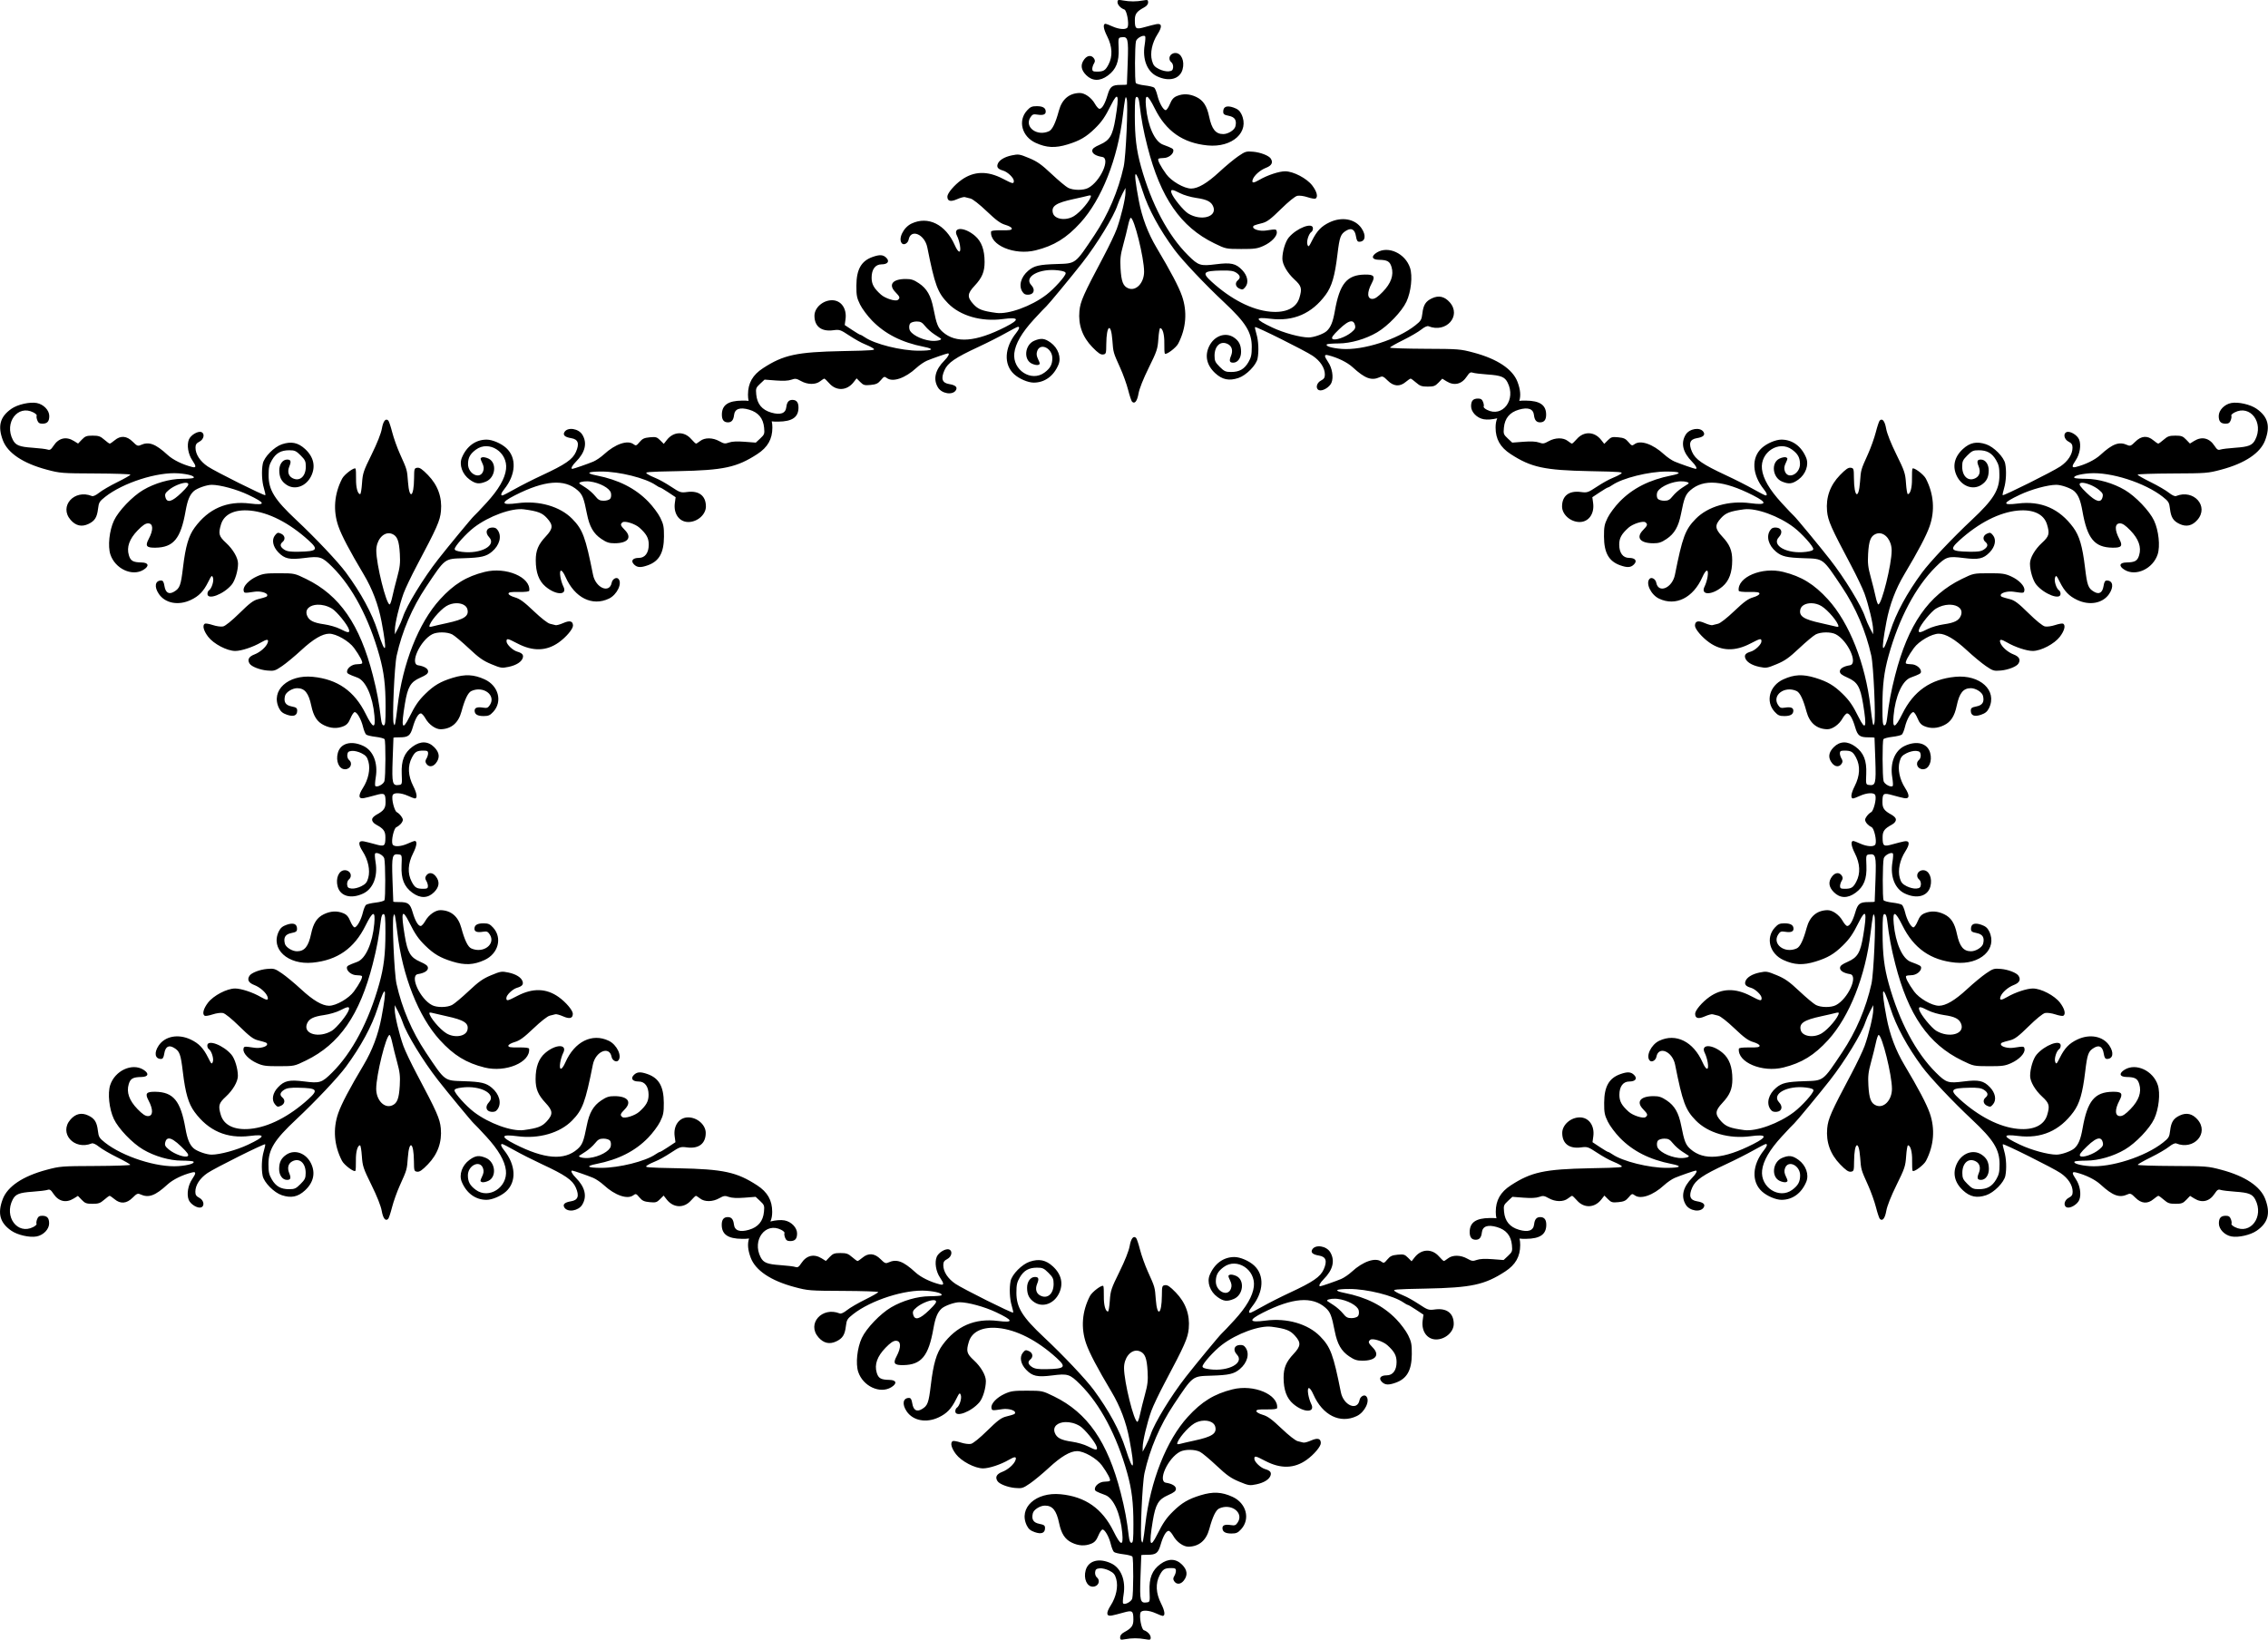 <?xml version="1.0" encoding="UTF-8"?>
<svg version="1.1" viewBox="0 0 1599.6 1156.6" xmlns="http://www.w3.org/2000/svg">
<path d="m789.32 9.8314e-4c-0.992 0.023-1.148 0.458-1.148 1.5 0 1.937 2.175 4.28 4.848 5.225 1.667 0.589 3.364 9.648 2.318 12.373-0.765 1.994-5.834 1.771-10.783-0.475-2.248-1.02-4.418-1.853-4.822-1.853-1.997 0-1.56 3.484 1.094 8.721 3.696 7.294 4.043 14.18 1.008 19.992-2.224 4.258-3.502 5.037-8.27 5.037-2.587 0-3.205-0.365-3.205-1.889 0-1.038 0.523-2.726 1.164-3.752 0.86-1.377 0.896-2.296 0.139-3.504-1.649-2.631-4.612-2.495-6.82 0.312-2.965 3.77-2.566 7.498 1.205 11.27 4.335 4.335 9.707 4.464 15.277 0.367 5.84-4.295 8.037-9.802 7.639-19.152-0.311-7.288-0.246-7.57 1.838-7.865 4.762-0.675 5.141 0.781 4.572 17.623-0.288 8.522-0.548 15.602-0.58 15.73-0.032 0.129-1.986 0.234-4.34 0.234-6.091 0-7.555 1.126-9.309 7.158-1.767 6.079-3.893 9.717-5.678 9.717-0.681 0-2.131-1.589-3.223-3.531-2.468-4.391-7.221-7.742-10.85-7.648-7.412 0.192-12.416 4.479-14.57 12.479-2.336 8.674-4.621 13.415-6.99 14.494-8.481 3.864-17.558-2.979-13.059-9.846 1.342-2.049 2.071-2.333 4.824-1.887 4.016 0.652 5.947-0.029 5.947-2.098 0-2.616-2.016-3.838-6.334-3.838-3.404 1e-5 -4.543 0.503-6.84 3.018-6.623 7.251-3.663 18.395 6.068 22.85 7.662 3.508 13.792 3.804 22.625 1.092 8.538-2.622 13.106-5.298 19.168-11.227 4.842-4.735 7.227-8.197 11.324-16.436 5.08-10.214 5.971-7.546 3.152 9.432-1.981 11.932-3.968 15.304-10.803 18.324-4.283 1.893-5.549 2.91-5.549 4.461 0 1.979 2.677 3.617 7.031 4.301 6.097 0.958-1.4 17.475-9.936 21.889-3.466 1.792-10.536 1.729-14.125-0.127-1.58-0.817-6.821-5.203-11.646-9.746-7.165-6.746-10.081-8.802-15.895-11.223-6.693-2.786-7.42-2.901-12.154-1.918-5.514 1.145-9.336 3.608-10.094 6.504-0.546 2.086 0.546 3.249 4.006 4.266 3.149 0.925 7.5 5.112 7.5 7.217 0 2.317-0.679 2.184-7.777-1.516-10.838-5.649-20.383-5.39-29.076 0.791-5.099 3.625-10.021 9.428-10.021 11.812 0 3.266 2.248 3.88 6.811 1.861 2.344-1.037 4.83-1.708 5.523-1.49 0.693 0.217 2.462 0.661 3.932 0.984 1.579 0.348 6.259 4.006 11.441 8.943 6.871 6.546 9.744 8.639 13.266 9.666 2.594 0.756 4.496 1.864 4.496 2.619 0 1.016-1.621 1.283-7.266 1.195-4.747-0.074-7.304 0.251-7.377 0.938-1.011 9.562 16.461 16.916 31.393 13.213 12.955-3.213 21.793-8.643 31.619-19.43 15.012-16.479 26.372-45.218 29.926-75.701 0.571-4.898 1.269-9.961 1.551-11.25 0.473-2.164 0.562-2.2 1.166-0.469 1.122 3.217-0.549 40.705-2.131 47.812-3.835 17.225-10.91 33.777-20.699 48.42-13.702 20.497-12.828 19.831-26.562 20.266-12.364 0.392-15.89 1.209-19.957 4.631-5.351 4.502-7.061 10.853-4.072 15.121 1.121 1.601 2.237 2.065 4.453 1.85 3.714-0.361 4.531-3.676 1.66-6.732-5.511-5.866 5.826-12.05 19.059-10.396 3.635 0.454 5.207 1.063 5.207 2.016 0 1.956-8.077 10.956-13.66 15.221-10.531 8.044-26.713 13.918-35.184 12.773-9.891-1.337-12.906-2.49-16.281-6.227-4.468-4.946-4.302-7.371 0.889-12.92 5.29-5.655 7.049-9.845 7.049-16.791 0-8.575-2.18-14.51-6.768-18.438-7.535-6.449-15.962-6.4-12.646 0.074 0.759 1.482 1.67 4.446 2.025 6.584 0.993 5.978-0.98 5.934-3.639-0.078-6.481-14.654-18.836-20.794-30.572-15.193-5.765 2.751-9.65 10.977-6.617 14.01 1.397 1.397 4.175-0.235 4.646-2.728 1.498-7.93 11.313-3.814 13.176 5.525 5.32 26.673 7.255 31.889 14.639 39.443 8.597 8.796 23.499 13.084 38.498 11.08 11.757-1.571 12.386 0.237 1.93 5.551-20.875 10.608-34.861 11.735-44.176 3.557-3.432-3.013-4.386-5.42-6.584-16.609-1.781-9.066-4.619-14-10.203-17.742-3.672-2.461-5.472-3.044-9.361-3.033-9.324 0.027-12.404 3.998-7.215 9.307 3.167 3.24 3.425 4.066 1.695 5.451-1.592 1.275-8.907-1.029-11.953-3.764-4.983-4.474-6.562-7.35-6.562-11.945 0-5.844 2.631-9.375 6.984-9.375 4.369 1e-5 5.911-2.104 3.391-4.625-2.232-2.232-4.691-2.379-9.734-0.58-7.968 2.842-11.317 8.79-11.379 20.205-0.037 6.885 0.314 8.696 2.586 13.322 1.446 2.945 5.243 8.043 8.438 11.328 9.198 9.459 20.99 15.434 36.52 18.506 7.994 1.581 6.497 2.751-3.523 2.754-12.468 3e-3 -31.031-4.627-38.113-9.508-1.369-0.943-2.774-1.715-3.123-1.715-0.349 1e-5 -2.968-1.55-5.82-3.443l-5.186-3.441 0.564-4.113c1.031-7.525-3.133-13.377-9.516-13.377-6.431 0-12.4 5.273-12.4 10.953 0 7.531 4.895 11.321 13.203 10.219 4.529-0.601 5.042-0.431 11.473 3.809 3.702 2.44 8.448 5.096 10.547 5.9 2.099 0.805 4.841 2.15 6.094 2.99 2.142 1.438 0.86 1.557-21.629 2.004-32.183 0.64-41.5 2.648-55.973 12.066-7.302 4.752-10.59 10.547-10.59 18.666 0 1.621 0.137 3.058 0.445 4.383-1.199-0.171-2.6-0.2-4.613-0.182-9.881 0.09-14.252 3.133-14.252 9.926 0 3.648 1.395 5.406 4.291 5.406 2.578 0 3.895-1.577 4.299-5.15 0.496-4.386 4.128-5.686 10.613-3.801 6.506 1.891 9.944 6.021 10.588 12.723 0.414 4.305 0.222 4.839-2.715 7.582l-3.158 2.949-7.865-0.604c-5.249-0.403-8.912-0.228-11.006 0.529-2.757 0.997-3.583 0.885-6.799-0.922-4.642-2.609-10.321-2.685-13.504-0.182-1.311 1.031-2.646 1.875-2.967 1.875s-1.869-1.463-3.439-3.252c-4.953-5.641-12.433-5.353-17.139 0.66l-2.176 2.779-2.551-2.551c-2.276-2.276-3.063-2.499-7.326-2.09-3.895 0.374-5.222 0.993-7.195 3.357-2.211 2.649-2.577 2.782-4.24 1.529-4.185-3.152-12.948-0.158-20.852 7.125-2.157 1.987-5.532 4.289-7.5 5.117-3.855 1.621-13.982 5.137-14.799 5.137-1.343 0-0.195-2.323 2.461-4.979 6.587-6.587 8.177-13.216 4.582-19.111-2.675-4.387-10.298-5.569-12.576-1.951-1.378 2.189 0.207 3.661 4.734 4.396 4.911 0.798 5.926 3.787 3.301 9.723-2.345 5.301-7.449 8.807-24.014 16.502-6.232 2.895-14.866 7.268-19.188 9.717-4.321 2.449-8.224 4.453-8.672 4.453-1.389 0-0.905-1.617 1.309-4.381 8.305-10.37 8.897-22.218 1.453-29.043-3.564-3.268-9.814-5.951-13.861-5.951-7.723 0-14.072 4.618-17.443 12.686-2.112 5.054 0.237 11.716 5.467 15.504 4.253 3.081 6.751 3.378 11.545 1.375 6.708-2.803 7.859-13.276 1.777-16.176-1.693-0.807-3.749-1.211-4.568-0.896-1.353 0.519-1.344 0.878 0.094 3.893 1.188 2.492 1.358 3.96 0.684 5.889-2.147 6.142-10.74 2.019-10.674-5.121 0.042-4.472 1.484-7.09 5.561-10.098 9.262-6.833 22.602 1.78 21.256 13.725-0.753 6.684-5.255 14.459-13.738 23.727-4.235 4.627-8.242 8.846-8.904 9.375-1.196 0.956-18.126 21.449-25.301 30.625-10.393 13.291-22.248 32.706-24.822 40.65-0.668 2.062-2.211 5.645-3.43 7.961l-2.217 4.211 8e-3 -3.273c8e-3 -4.177 3.16-17.366 6.096-25.506 1.249-3.462 5.471-12.322 9.383-19.688 14.238-26.81 16.379-31.647 17.008-38.428 0.901-9.718-2.171-18.271-9.137-25.434-4.04-4.154-5.858-5.397-7.543-5.158-2.104 0.298-2.223 0.681-2.273 7.346-0.103 13.49-3.328 15.55-4.287 2.738-0.66-8.808-0.578-8.521-5.621-19.701-1.999-4.431-4.484-11.378-5.521-15.436s-2.274-7.764-2.748-8.238c-1.858-1.858-3.603 0.338-4.553 5.729-0.606 3.442-3.347 10.352-7.221 18.201-5.759 11.667-6.286 13.248-6.769 20.305-0.288 4.209-0.871 7.652-1.295 7.652-1.766 0-3.03-4.632-2.92-10.709 0.065-3.57-0.094-6.833-0.352-7.25-0.781-1.263-7.9 4.032-9.449 7.027-5.601 10.831-6.518 22.535-2.637 33.643 2.307 6.603 7.87 17.176 17.896 34.008 6.089 10.221 10.289 21.363 12.545 33.281 4.159 21.971 3.069 24.753-2.664 6.797-4.073-12.759-11.787-27.003-22.459-41.477-5.539-7.512-21.649-24.566-35.084-37.143-15.251-14.276-19.465-21.077-19.465-31.418 0-5.538 0.429-7.481 2.381-10.812 2.876-4.907 6.384-6.885 12.215-6.885 3.833 0 4.827 0.451 8.016 3.639 3.145 3.145 3.639 4.212 3.639 7.844 0 7.066-4.418 10.856-9.488 8.143-2.822-1.51-3.623-4.607-2.129-8.24 1.468-3.571 1.062-4.822-1.562-4.822-3.18 0-5.574 3.343-5.537 7.734 0.04 4.816 1.526 7.715 5.188 10.129 5.884 3.879 13.747 1.056 17.293-6.207 3.297-6.753 1.793-13.504-4.252-19.076-4.971-4.583-9.745-5.567-16.346-3.375-5.496 1.826-12.571 8.994-13.51 13.688-1.001 5.004-0.662 12.516 0.779 17.305 0.755 2.507 1.207 4.723 1.006 4.924-0.631 0.631-35.409-16.714-40.674-20.285-5.405-3.666-8.58-8.554-8.58-13.213 0-2.192 0.631-3.151 2.812-4.279 3.133-1.62 3.94-5.72 1.322-6.725-2.425-0.931-7.478 2.072-8.781 5.219-1.599 3.86-0.558 10.325 2.352 14.613 2.95 4.348 2.929 5.536-0.086 4.779-6.76-1.697-13.441-4.98-17.258-8.48-8.647-7.931-13.267-9.625-19.055-6.988-1.947 0.887-2.634 0.598-5.576-2.344-4.196-4.196-8.551-4.542-12.746-1.012-1.532 1.289-3.092 2.344-3.465 2.344-0.373 0-2.119-1.266-3.881-2.812-2.694-2.365-3.991-2.812-8.152-2.812-4.266 0-5.316 0.385-7.623 2.793l-2.676 2.791-3-1.853c-5.43-3.356-10.717-2.089-14.334 3.438-1.78 2.719-2.551 3.2-4.219 2.635-1.123-0.381-5.838-0.951-10.479-1.27-9.315-0.639-11.982-1.698-13.973-5.547-6.277-12.139 3.435-25.085 14.52-19.354 1.538 0.795 2.569 1.815 2.291 2.266-0.278 0.45-0.092 1.91 0.414 3.242 0.69 1.816 1.583 2.422 3.568 2.422 3.492 0 4.898-1.555 4.898-5.416 0-4.068-4.045-8.264-8.83-9.162-4.957-0.93-13.5 1.015-17.875 4.07-8.025 5.604-9.801 12.139-6.035 22.205 3.368 9.002 14.186 16.246 30.945 20.723 9.44 2.522 10.581 2.61 34.373 2.705 13.535 0.054 24.622 0.427 24.639 0.828 0.016 0.401-4.097 2.758-9.141 5.238s-10.829 5.844-12.857 7.475c-2.269 1.824-4.253 2.735-5.156 2.369-12.479-5.059-23.427 7.262-14.99 16.871 3.634 4.139 7.812 5.078 12.564 2.822 4.433-2.104 6.037-4.645 6.754-10.699 0.526-4.445 0.989-5.221 5.029-8.414 12.579-9.943 36.787-17.701 51.76-16.588 7.027 0.522 11.81 1.983 10.566 3.227-0.331 0.331-4.058 0.62-8.283 0.643-8.576 0.046-19.084 3.081-27.193 7.856-7.629 4.491-17.447 14.757-20.643 21.586-3.281 7.012-4.456 18.086-2.535 23.906 3.339 10.116 15.34 15.705 23.301 10.852 4.323-2.635 3.727-5.105-1.252-5.193-6.071-0.108-7.802-1.09-9.004-5.102-1.709-5.706 0.331-11.472 6.205-17.537 3.452-3.564 5.503-4.951 7.32-4.951 3.699 0 3.892 4.533 0.467 10.998-2.636 4.975-1.644 6.263 4.75 6.166 12.739-0.192 17.833-6.367 21.24-25.746 1.359-7.727 2.918-11.536 5.785-14.131 2.278-2.062 9.09-4.475 12.629-4.475 5.962 0 17.62 3.179 25.748 7.023 12.364 5.847 12.741 7.603 1.328 6.17-16.283-2.045-29.241 3.576-39.053 16.941-4.294 5.849-6.444 13.207-8.242 28.18-1.533 12.771-2.237 14.671-6.328 17.088-3.663 2.164-6 0.742-6.777-4.119-0.445-2.784-1.048-3.783-2.281-3.783-4.31 0-5.077 4.435-1.641 9.492 4.493 6.613 13.801 8.35 22.557 4.211 5.719-2.704 8.914-6.016 12.266-12.721 2.333-4.666 2.623-4.926 3.338-2.992 0.827 2.235-0.941 7.801-2.852 8.982-0.568 0.351-1.033 1.456-1.033 2.457 0 4.612 11.358 0.326 17.045-6.432 2.396-2.848 4.518-9.862 4.518-14.936 0-4.018-3.485-10.04-8.467-14.629-5.059-4.66-5.532-6.391-3.555-12.99 2.165-7.225 9.638-10.779 20.559-9.775 12.994 1.194 27.668 8.689 41.316 21.102 7.129 6.483 6.058 7.68-7.086 7.928-5.964 0.112-8.264-0.227-10.23-1.516-2.845-1.864-3.219-3.636-1.131-5.369 2.182-1.811 1.683-4.602-1.047-5.846-2.176-0.992-2.661-0.862-4.287 1.147-2.477 3.059-1.539 7.958 2.291 11.947 4.458 4.644 7.896 5.4 18.451 4.061 11-1.396 12.379-0.957 19.652 6.264 14.127 14.024 25.822 36.05 33.23 62.584 3.25 11.642 4.365 20.881 4.365 36.162 0 10.734-0.239 13.057-1.348 13.057-0.91 0-1.52-1.448-1.875-4.453-1.367-11.582-2.838-19.486-5.731-30.795-9.194-35.951-23.428-56.523-47.078-68.041-8.161-3.974-8.221-3.988-18.969-4.021-9.395-0.03-11.417 0.254-15.725 2.201-5.629 2.544-9.817 6.932-9.4 9.848 0.295 2.064 0.358 2.072 7.781 0.969 3.961-0.589 8.906 0.757 8.906 2.424 0 1.092-0.458 1.294-6.494 2.842-3.329 0.854-5.922 2.807-13.09 9.859-5.375 5.288-9.982 9.022-11.555 9.367-1.482 0.326-4.635-0.096-7.279-0.975-2.566-0.852-5.096-1.283-5.623-0.957-1.877 1.16-0.91 4.963 2.344 9.225 3.84 5.03 13.35 10.008 19.117 10.008 4.284 0 12.572-2.751 18.162-6.027 4.249-2.49 5.62-2.413 4.686 0.26-1.023 2.925-5.277 6.674-9.332 8.223-4.036 1.541-5.177 3.78-3.342 6.555 1.367 2.066 7.192 4.33 12.324 4.789 4.894 0.438 5.588 0.23 10.545-3.15 2.918-1.99 8.952-6.992 13.408-11.117 8.505-7.873 14.958-11.687 19.809-11.707 4.947-0.021 13.97 5.179 17.564 10.119 4.002 5.501 6.362 10.076 5.594 10.844-0.323 0.323-1.994 0.588-3.713 0.588-3.313 0-6.875 2.681-6.875 5.176 0 1.381 0.636 1.749 7.352 4.262 5.856 2.191 10.733 13.136 11.979 26.877 0.866 9.552-0.994 9.139-6.205-1.377-7.936-16.016-19.841-24.355-37.209-26.066-17.605-1.735-29.962 9.67-23.91 22.066 1.194 2.445 2.621 3.633 5.604 4.666 4.699 1.627 7.234 0.625 7.234-2.863 0-1.853-0.646-2.341-3.981-3-4.272-0.845-5.686-3.147-4.598-7.484 0.643-2.561 5.124-5.381 8.551-5.381 5.352 0 8.096 3.405 9.975 12.375 1.559 7.442 4.135 11.407 8.922 13.732 4.793 2.329 9.406 2.567 13.838 0.715 2.317-0.968 3.571-2.408 4.893-5.621 0.977-2.376 2.309-4.32 2.961-4.322 1.694-5e-3 4.616 5.176 5.873 10.418 0.592 2.467 1.593 4.914 2.227 5.439 0.633 0.526 3.655 1.244 6.715 1.596 3.06 0.352 5.873 1.103 6.252 1.67 0.855 1.278 0.765 26.438-0.105 29.553-0.62 2.217-5.212 4.661-6.443 3.43-0.322-0.322-0.173-3.073 0.33-6.113 1.671-10.103-1.761-18.813-8.711-22.111-8.503-4.035-16.135-1.986-18.02 4.838-1.624 5.883 0.854 11.59 5.031 11.59 3.914 0 5.7-4.2 2.807-6.602-0.809-0.671-1.329-2.282-1.172-3.631 0.228-1.964 0.847-2.479 3.26-2.713 1.684-0.163 4.622 0.549 6.762 1.641 3.075 1.569 3.987 2.676 4.877 5.914 1.471 5.348-0.055 12.625-3.908 18.629-3.425 5.337-3.146 7.855 0.787 7.109 1.412-0.268 5.055-1.188 8.096-2.045 6.452-1.819 7.091-1.379 7.113 4.9 0.015 4.311-1.275 6.096-6.402 8.863-1.454 0.926-3.072 1.987-3.08 3.463-0.023 0.677 0.33 1.229 0.602 1.686 0.496 0.696 1.285 1.355 2.357 1.934 5.128 2.767 6.418 4.551 6.402 8.861-0.023 6.28-0.661 6.719-7.113 4.9-3.041-0.857-6.684-1.777-8.096-2.045-3.933-0.745-4.214 1.773-0.789 7.109 3.853 6.004 5.381 13.281 3.91 18.629-0.89 3.238-1.804 4.346-4.879 5.914-2.139 1.091-5.076 1.804-6.76 1.641-2.413-0.234-3.031-0.749-3.26-2.713-0.157-1.349 0.363-2.958 1.172-3.629 2.893-2.401 1.106-6.604-2.809-6.604-4.178 0-6.654 5.709-5.029 11.592 1.884 6.824 9.517 8.873 18.02 4.838 6.95-3.298 10.382-12.01 8.711-22.113-0.503-3.04-0.652-5.791-0.33-6.113 1.232-1.232 5.824 1.212 6.443 3.43 0.87 3.115 0.96 28.277 0.105 29.555-0.379 0.566-3.192 1.316-6.252 1.668-3.06 0.352-6.082 1.07-6.715 1.596-0.633 0.525-1.637 2.973-2.228 5.439-1.258 5.242-4.177 10.425-5.871 10.42-0.652-2e-3 -1.986-1.948-2.963-4.324-1.321-3.213-2.574-4.653-4.891-5.621-4.432-1.852-9.047-1.614-13.84 0.715-4.787 2.325-7.361 6.29-8.92 13.732-1.879 8.97-4.623 12.375-9.975 12.375-3.426 0-7.908-2.82-8.551-5.381-1.089-4.338 0.326-6.639 4.598-7.484 3.335-0.659 3.981-1.145 3.981-2.998 0-3.488-2.535-4.492-7.234-2.865-2.983 1.033-4.412 2.221-5.606 4.666-6.052 12.396 6.308 23.803 23.912 22.068 17.368-1.711 29.273-10.053 37.209-26.068 5.211-10.516 7.069-10.929 6.203-1.377-1.245 13.741-6.121 24.686-11.977 26.877-6.715 2.513-7.352 2.881-7.352 4.262 0 2.494 3.562 5.176 6.875 5.176 1.719 0 3.39 0.265 3.713 0.588 0.768 0.768-1.592 5.344-5.594 10.846-3.594 4.941-12.62 10.138-17.566 10.117-4.85-0.02-11.301-3.834-19.807-11.707-4.456-4.125-10.49-9.127-13.408-11.117-4.957-3.38-5.651-3.588-10.545-3.15-5.133 0.459-10.959 2.723-12.326 4.789-1.836 2.775-0.694 5.015 3.342 6.557 4.055 1.549 8.311 5.296 9.334 8.221 0.935 2.673-0.436 2.75-4.686 0.26-5.59-3.276-13.88-6.027-18.164-6.027-5.768 0-15.275 4.978-19.115 10.008-3.254 4.262-4.22 8.065-2.344 9.225 0.527 0.326 3.057-0.105 5.623-0.957 2.644-0.878 5.797-1.3 7.279-0.975 1.572 0.345 6.178 4.081 11.553 9.369 7.168 7.052 9.761 9.005 13.09 9.859 6.036 1.548 6.496 1.748 6.496 2.84 0 1.667-4.946 3.013-8.906 2.424-7.423-1.104-7.486-1.095-7.781 0.969-0.417 2.916 3.772 7.306 9.4 9.85 4.308 1.947 6.329 2.229 15.725 2.199 10.748-0.034 10.806-0.047 18.967-4.021 23.65-11.518 37.886-32.088 47.08-68.039 2.892-11.309 4.363-19.215 5.731-30.797 0.355-3.006 0.963-4.453 1.873-4.453 1.109 0 1.35 2.324 1.35 13.059 0 15.281-1.115 24.518-4.365 36.16-7.408 26.534-19.104 48.56-33.23 62.584-7.274 7.221-8.654 7.66-19.654 6.264-10.555-1.34-13.992-0.583-18.449 4.061-3.83 3.99-4.77 8.888-2.293 11.947 1.626 2.008 2.113 2.138 4.289 1.147 2.729-1.244 3.229-4.035 1.047-5.846-2.088-1.733-1.714-3.503 1.131-5.367 1.966-1.288 4.267-1.63 10.23-1.518 13.144 0.247 14.215 1.446 7.086 7.93-13.648 12.412-28.322 19.906-41.316 21.1-10.921 1.003-18.396-2.55-20.561-9.775-1.977-6.599-1.502-8.33 3.557-12.99 4.982-4.589 8.467-10.609 8.467-14.627 0-5.073-2.121-12.088-4.518-14.936-5.686-6.758-17.045-11.045-17.045-6.434 0 1.001 0.465 2.108 1.033 2.459 1.911 1.181 3.678 6.746 2.852 8.98-0.715 1.934-1.007 1.674-3.34-2.992-3.352-6.704-6.544-10.017-12.264-12.721-8.756-4.139-18.063-2.402-22.557 4.211-3.437 5.057-2.671 9.492 1.639 9.492 1.233 0 1.836-0.999 2.281-3.783 0.777-4.862 3.116-6.281 6.779-4.117 4.091 2.417 4.793 4.315 6.326 17.086 1.798 14.973 3.951 22.331 8.244 28.18 9.811 13.366 22.769 18.988 39.053 16.943 11.413-1.433 11.036 0.321-1.328 6.168-8.128 3.844-19.786 7.023-25.748 7.023-3.539 0-10.351-2.413-12.629-4.475-2.867-2.595-4.427-6.402-5.785-14.129-3.407-19.379-8.501-25.556-21.24-25.748-6.394-0.097-7.386 1.191-4.75 6.166 3.425 6.465 3.232 10.998-0.467 10.998-1.818 0-3.868-1.387-7.32-4.951-5.874-6.065-7.915-11.831-6.205-17.537 1.202-4.012 2.933-4.994 9.004-5.102 4.979-0.089 5.575-2.558 1.252-5.193-7.961-4.853-19.962 0.735-23.301 10.852-1.921 5.82-0.746 16.894 2.535 23.906 3.196 6.829 13.013 17.095 20.643 21.586 8.11 4.774 18.617 7.81 27.193 7.856 4.225 0.022 7.952 0.314 8.283 0.645 1.244 1.244-3.54 2.704-10.566 3.227-14.972 1.113-39.181-6.647-51.76-16.59-4.04-3.194-4.503-3.967-5.029-8.412-0.717-6.054-2.323-8.596-6.756-10.699-4.753-2.255-8.929-1.318-12.562 2.82-8.437 9.609 2.511 21.931 14.99 16.871 0.903-0.366 2.888 0.545 5.156 2.369 2.028 1.631 7.814 4.994 12.857 7.475s9.157 4.838 9.141 5.238c-0.016 0.401-11.104 0.774-24.639 0.828-23.792 0.095-24.933 0.185-34.373 2.707-16.76 4.477-27.577 11.719-30.945 20.721-3.766 10.066-1.989 16.603 6.035 22.207 4.375 3.055 12.918 5 17.875 4.07 4.785-0.898 8.83-5.096 8.83-9.164 0-3.861-1.407-5.416-4.898-5.416-1.985 0-2.878 0.608-3.568 2.424-0.507 1.332-0.694 2.79-0.416 3.24 0.278 0.45-0.751 1.47-2.289 2.266-11.084 5.732-20.797-7.214-14.52-19.354 1.99-3.849 4.657-4.906 13.973-5.545 4.641-0.318 9.356-0.891 10.479-1.272 1.667-0.566 2.439-0.084 4.219 2.635 3.618 5.526 8.902 6.796 14.332 3.439l3.002-1.855 2.676 2.793c2.307 2.408 3.357 2.791 7.623 2.791 4.161 0 5.459-0.447 8.152-2.812 1.762-1.547 3.508-2.812 3.881-2.812 0.373 0 1.933 1.055 3.465 2.344 4.195 3.53 8.55 3.186 12.746-1.01 2.942-2.942 3.627-3.231 5.574-2.344 5.788 2.637 10.408 0.941 19.055-6.99 3.816-3.501 10.498-6.784 17.258-8.48 3.015-0.757 3.038 0.432 0.088 4.779-2.91 4.288-3.951 10.753-2.352 14.613 1.304 3.147 6.354 6.151 8.779 5.221 2.618-1.004 1.813-5.106-1.32-6.727-2.181-1.128-2.812-2.088-2.812-4.279 0-4.659 3.173-9.546 8.578-13.213 5.265-3.571 40.045-20.916 40.676-20.285 0.201 0.201-0.253 2.417-1.008 4.924-1.441 4.789-1.778 12.301-0.777 17.305 0.939 4.694 8.014 11.862 13.51 13.688 6.6 2.192 11.372 1.208 16.344-3.375 6.045-5.572 7.551-12.323 4.254-19.076-3.546-7.263-11.41-10.084-17.295-6.205-3.662 2.414-5.145 5.311-5.186 10.127-0.037 4.391 2.357 7.734 5.537 7.734 2.625 0 3.029-1.251 1.561-4.822-1.494-3.633-0.693-6.73 2.129-8.24 5.071-2.714 9.49 1.079 9.49 8.145 0 3.632-0.495 4.696-3.641 7.842-3.188 3.188-4.181 3.639-8.014 3.639-5.831 0-9.339-1.975-12.215-6.883-1.952-3.331-2.381-5.276-2.381-10.814 0-10.341 4.213-17.142 19.465-31.418 13.435-12.576 29.545-29.631 35.084-37.143 10.672-14.473 18.386-28.718 22.459-41.477 5.733-17.956 6.823-15.174 2.664 6.797-2.256 11.918-6.456 23.06-12.545 33.281-10.027 16.832-15.591 27.406-17.898 34.01-3.881 11.108-2.962 22.811 2.639 33.643 1.549 2.995 8.669 8.289 9.449 7.025 0.258-0.417 0.416-3.68 0.352-7.25-0.11-6.077 1.152-10.709 2.918-10.709 0.424 0 1.006 3.444 1.295 7.652 0.484 7.056 1.011 8.637 6.769 20.305 3.874 7.849 6.616 14.761 7.223 18.203 0.95 5.391 2.695 7.586 4.553 5.729 0.474-0.474 1.71-4.182 2.748-8.24s3.523-11.004 5.521-15.436c5.043-11.18 4.96-10.892 5.619-19.699 0.96-12.811 4.186-10.753 4.289 2.736 0.051 6.664 0.169 7.048 2.273 7.346 1.685 0.238 3.501-1.004 7.541-5.158 6.965-7.162 10.038-15.716 9.137-25.434-0.629-6.78-2.768-11.616-17.006-38.426-3.912-7.366-8.134-16.225-9.383-19.688-2.936-8.14-6.089-21.331-6.098-25.508l-6e-3 -3.273 2.215 4.211c1.219 2.316 2.763 5.898 3.432 7.961 2.574 7.944 14.429 27.359 24.822 40.65 7.175 9.176 24.105 29.669 25.301 30.625 0.662 0.529 4.669 4.748 8.904 9.375 8.484 9.268 12.985 17.042 13.738 23.727 1.346 11.944-11.996 20.558-21.258 13.725-4.077-3.008-5.517-5.624-5.559-10.096-0.067-7.14 8.527-11.265 10.674-5.123 0.674 1.928 0.503 3.397-0.686 5.889-1.437 3.014-1.445 3.373-0.092 3.893 0.82 0.315 2.875-0.089 4.568-0.896 6.081-2.9 4.929-13.373-1.779-16.176-4.794-2.003-7.292-1.704-11.545 1.377-5.229 3.788-7.577 10.448-5.465 15.502 3.371 8.068 9.72 12.686 17.443 12.686 4.048 0 10.297-2.683 13.861-5.951 7.444-6.825 6.85-18.671-1.455-29.041-2.213-2.764-2.695-4.383-1.307-4.383 0.448 0 4.351 2.004 8.672 4.453s12.955 6.824 19.188 9.719c16.565 7.695 21.667 11.201 24.012 16.502 2.626 5.936 1.612 8.922-3.299 9.721-4.527 0.736-6.113 2.21-4.734 4.398 2.278 3.618 9.901 2.434 12.576-1.953 3.595-5.895 2.005-12.522-4.582-19.109-2.656-2.656-3.804-4.981-2.461-4.981 0.817 0 10.944 3.515 14.799 5.137 1.968 0.828 5.343 3.13 7.5 5.117 7.903 7.283 16.666 10.279 20.852 7.127 1.663-1.252 2.029-1.122 4.24 1.527 1.973 2.364 3.3 2.985 7.195 3.359 4.263 0.41 5.05 0.184 7.326-2.092l2.551-2.551 2.176 2.779c4.706 6.013 12.184 6.303 17.137 0.662 1.571-1.789 3.118-3.254 3.439-3.254s1.658 0.844 2.969 1.875c3.183 2.504 8.862 2.428 13.504-0.182 3.216-1.807 4.042-1.919 6.799-0.922 2.094 0.757 5.755 0.933 11.004 0.529l7.867-0.604 3.158 2.949c2.936 2.743 3.127 3.277 2.713 7.582-0.643 6.701-4.08 10.831-10.586 12.723-6.485 1.885-10.117 0.585-10.613-3.801-0.404-3.573-1.721-5.15-4.299-5.15-2.896 0-4.291 1.758-4.291 5.406 0 6.792 4.369 9.835 14.25 9.926 2.242 0.021 3.746-9e-3 5.031-0.24-1.276 3.768-0.867 8.144 1.152 13.541 3.368 9.002 14.184 16.244 30.943 20.721 9.44 2.522 10.583 2.612 34.375 2.707 13.535 0.054 24.621 0.427 24.637 0.828 0.016 0.401-4.095 2.758-9.139 5.238s-10.829 5.844-12.857 7.475c-2.269 1.824-4.253 2.735-5.156 2.369-12.479-5.059-23.429 7.262-14.992 16.871 3.634 4.139 7.812 5.076 12.564 2.82 4.433-2.104 6.037-4.645 6.754-10.699 0.526-4.445 0.991-5.221 5.031-8.414 12.579-9.943 36.787-17.701 51.76-16.588 7.027 0.522 11.81 1.983 10.566 3.227-0.331 0.331-4.058 0.62-8.283 0.643-8.576 0.046-19.085 3.081-27.195 7.856-7.629 4.491-17.445 14.759-20.641 21.588-3.281 7.012-4.456 18.086-2.535 23.906 3.339 10.116 15.338 15.705 23.299 10.852 4.323-2.635 3.727-5.107-1.252-5.195-6.071-0.108-7.802-1.088-9.004-5.1-1.709-5.706 0.333-11.472 6.207-17.537 3.452-3.564 5.503-4.953 7.32-4.953 3.699 0 3.892 4.533 0.467 10.998-2.636 4.975-1.644 6.264 4.75 6.168 12.739-0.192 17.833-6.369 21.24-25.748 1.359-7.727 2.916-11.534 5.783-14.129 2.278-2.062 9.09-4.477 12.629-4.477 5.962 0 17.622 3.181 25.75 7.025 12.364 5.847 12.741 7.601 1.328 6.168-16.283-2.045-29.241 3.578-39.053 16.943-4.294 5.849-6.447 13.207-8.244 28.18-1.533 12.771-2.237 14.669-6.328 17.086-3.663 2.164-6 0.744-6.777-4.117-0.445-2.784-1.048-3.785-2.281-3.785-4.31 0-5.077 4.435-1.641 9.492 4.493 6.613 13.803 8.35 22.559 4.211 5.719-2.704 8.912-6.014 12.264-12.719 2.333-4.666 2.623-4.926 3.338-2.992 0.827 2.235-0.939 7.8-2.85 8.98-0.568 0.351-1.033 1.458-1.033 2.459 0 4.612 11.356 0.324 17.043-6.434 2.396-2.848 4.519-9.862 4.519-14.936 0-4.018-3.485-10.038-8.467-14.627-5.059-4.66-5.534-6.391-3.557-12.99 2.165-7.225 9.639-10.779 20.561-9.775 12.994 1.194 27.666 8.687 41.314 21.1 7.129 6.483 6.058 7.682-7.086 7.93-5.964 0.112-8.264-0.229-10.23-1.518-2.845-1.864-3.217-3.636-1.129-5.369 2.182-1.811 1.681-4.602-1.049-5.846-2.176-0.992-2.661-0.862-4.287 1.147-2.477 3.059-1.537 7.958 2.293 11.947 4.458 4.644 7.894 5.4 18.449 4.061 11-1.396 12.379-0.955 19.652 6.266 14.127 14.024 25.822 36.048 33.23 62.582 3.25 11.642 4.367 20.881 4.367 36.162 0 10.734-0.241 13.057-1.35 13.057-0.91 0-1.52-1.448-1.875-4.453-1.367-11.582-2.836-19.486-5.729-30.795-9.194-35.951-23.43-56.522-47.08-68.039-8.161-3.974-8.219-3.988-18.967-4.021-9.395-0.03-11.417 0.252-15.725 2.199-5.629 2.544-9.819 6.934-9.402 9.85 0.295 2.064 0.36 2.07 7.783 0.967 3.961-0.589 8.906 0.759 8.906 2.426 0 1.092-0.46 1.292-6.496 2.84-3.329 0.854-5.922 2.807-13.09 9.859-5.375 5.288-9.98 9.024-11.553 9.369-1.482 0.326-4.635-0.096-7.279-0.975-2.566-0.852-5.098-1.283-5.625-0.957-1.877 1.16-0.908 4.963 2.346 9.225 3.84 5.03 13.348 10.006 19.115 10.006 4.284 0 12.572-2.749 18.162-6.025 4.249-2.49 5.62-2.415 4.686 0.258-1.023 2.925-5.277 6.674-9.332 8.223-4.036 1.541-5.177 3.78-3.342 6.555 1.367 2.066 7.194 4.332 12.326 4.791 4.894 0.438 5.586 0.23 10.543-3.15 2.918-1.99 8.952-6.994 13.408-11.119 8.505-7.873 14.958-11.685 19.809-11.705 4.947-0.021 13.97 5.177 17.564 10.117 4.002 5.501 6.364 10.078 5.596 10.846-0.323 0.323-1.994 0.586-3.713 0.586-3.313 0-6.875 2.683-6.875 5.178 0 1.381 0.634 1.749 7.35 4.262 5.856 2.191 10.733 13.136 11.979 26.877 0.866 9.552-0.994 9.137-6.205-1.379-7.936-16.016-19.839-24.355-37.207-26.066-17.605-1.735-29.964 9.67-23.912 22.066 1.194 2.445 2.623 3.635 5.606 4.668 4.699 1.627 7.234 0.623 7.234-2.865 0-1.853-0.646-2.339-3.981-2.998-4.272-0.845-5.686-3.147-4.598-7.484 0.643-2.561 5.122-5.383 8.549-5.383 5.352 0 8.096 3.405 9.975 12.375 1.559 7.442 4.135 11.409 8.922 13.734 4.793 2.329 9.406 2.567 13.838 0.715 2.317-0.968 3.571-2.408 4.893-5.621 0.977-2.376 2.311-4.322 2.963-4.324 1.694-0.01 4.614 5.176 5.871 10.418 0.592 2.467 1.593 4.916 2.227 5.441 0.633 0.525 3.655 1.244 6.715 1.596 3.06 0.352 5.873 1.101 6.252 1.668 0.855 1.278 0.767 26.44-0.104 29.555-0.62 2.217-5.212 4.661-6.443 3.43-0.322-0.322-0.175-3.073 0.328-6.113 1.671-10.103-1.761-18.815-8.711-22.113-8.503-4.035-16.133-1.986-18.018 4.838-1.624 5.883 0.852 11.59 5.029 11.59 3.914 0 5.7-4.2 2.807-6.601-0.809-0.671-1.329-2.28-1.172-3.629 0.228-1.964 0.847-2.479 3.26-2.713 1.684-0.163 4.622 0.549 6.762 1.641 3.075 1.569 3.989 2.676 4.879 5.914 1.471 5.348-0.057 12.625-3.91 18.629-3.425 5.337-3.146 7.855 0.787 7.109 1.412-0.268 5.057-1.188 8.098-2.045 6.452-1.819 7.089-1.381 7.111 4.899 0.015 4.31-1.273 6.096-6.4 8.863-1.912 1.032-2.959 2.313-2.959 3.619 0 1.825 0.342 1.958 3.516 1.379 4.782-0.873 9.309-0.883 14.062-0.031 3.584 0.642 3.984 0.528 3.984-1.139 0-1.937-2.175-4.28-4.848-5.225-1.667-0.589-3.366-9.648-2.32-12.373 0.765-1.994 5.836-1.771 10.785 0.475 2.248 1.02 4.418 1.853 4.822 1.853 1.997 0 1.56-3.482-1.094-8.719-3.696-7.294-4.045-14.18-1.01-19.992 2.224-4.258 3.504-5.039 8.271-5.039 2.587 0 3.205 0.365 3.205 1.889 0 1.038-0.525 2.728-1.166 3.754-0.86 1.377-0.896 2.294-0.139 3.502 1.649 2.631 4.612 2.495 6.82-0.312 2.965-3.77 2.568-7.498-1.203-11.27-4.335-4.335-9.709-4.462-15.279-0.365-5.84 4.295-8.035 9.802-7.637 19.152 0.311 7.288 0.244 7.568-1.84 7.863-4.762 0.675-5.141-0.781-4.572-17.623 0.288-8.522 0.55-15.602 0.582-15.73s1.984-0.234 4.338-0.234c6.091 0 7.557-1.126 9.311-7.158 1.767-6.079 3.892-9.717 5.676-9.717 0.681 0 2.133 1.591 3.225 3.533 2.468 4.391 7.219 7.74 10.848 7.646 7.412-0.192 12.416-4.477 14.57-12.477 2.336-8.674 4.623-13.417 6.992-14.496 8.481-3.864 17.558 2.979 13.059 9.846-1.342 2.049-2.071 2.333-4.824 1.887-4.016-0.652-5.947 0.031-5.947 2.1 0 2.616 2.016 3.836 6.334 3.836 3.404 0 4.543-0.501 6.84-3.016 6.623-7.251 3.663-18.396-6.068-22.852-7.662-3.508-13.792-3.802-22.625-1.09-8.538 2.622-13.106 5.296-19.168 11.225-4.842 4.735-7.229 8.197-11.326 16.436-5.08 10.214-5.971 7.548-3.152-9.43 1.981-11.932 3.97-15.306 10.805-18.326 4.283-1.893 5.549-2.91 5.549-4.461 0-1.979-2.677-3.617-7.031-4.301-6.097-0.958 1.4-17.475 9.935-21.889 3.466-1.793 10.534-1.729 14.123 0.127 1.58 0.817 6.823 5.203 11.648 9.746 7.165 6.746 10.079 8.804 15.893 11.225 6.693 2.786 7.422 2.901 12.156 1.918 5.514-1.145 9.336-3.608 10.094-6.504 0.546-2.086-0.546-3.251-4.006-4.268-3.149-0.925-7.5-5.111-7.5-7.215 0-2.317 0.677-2.184 7.775 1.516 10.838 5.649 20.383 5.388 29.076-0.793 5.099-3.625 10.023-9.428 10.023-11.812 0-3.266-2.248-3.88-6.811-1.861-2.344 1.037-4.83 1.708-5.523 1.49s-2.462-0.661-3.932-0.984c-1.579-0.348-6.261-4.006-11.443-8.943-6.871-6.546-9.744-8.639-13.266-9.666-2.594-0.756-4.494-1.864-4.494-2.619 0-1.016 1.621-1.283 7.266-1.195 4.747 0.074 7.304-0.251 7.377-0.938 1.011-9.562-16.463-16.916-31.395-13.213-12.955 3.213-21.791 8.643-31.617 19.43-15.012 16.479-26.372 45.218-29.926 75.701-0.571 4.898-1.269 9.961-1.551 11.25-0.473 2.164-0.562 2.2-1.166 0.469-1.122-3.217 0.549-40.705 2.131-47.812 3.835-17.225 10.91-33.777 20.699-48.42 13.702-20.497 12.828-19.829 26.562-20.264 12.364-0.392 15.89-1.211 19.957-4.633 5.351-4.502 7.061-10.853 4.072-15.121-1.121-1.601-2.237-2.065-4.453-1.85-3.714 0.361-4.533 3.676-1.662 6.732 5.511 5.866-5.824 12.05-19.057 10.396-3.635-0.454-5.207-1.063-5.207-2.016 0-1.956 8.077-10.956 13.66-15.221 10.531-8.044 26.711-13.918 35.182-12.773 9.891 1.337 12.908 2.49 16.283 6.227 4.468 4.946 4.3 7.371-0.891 12.92-5.29 5.655-7.047 9.845-7.047 16.791 0 8.575 2.178 14.512 6.766 18.439 7.535 6.449 15.963 6.398 12.648-0.076-0.759-1.482-1.67-4.444-2.025-6.582-0.993-5.978 0.978-5.936 3.637 0.076 6.481 14.654 18.838 20.796 30.574 15.195 5.765-2.751 9.648-10.979 6.615-14.012-1.397-1.397-4.173 0.235-4.644 2.728-1.498 7.93-11.313 3.816-13.176-5.523-5.32-26.673-7.257-31.889-14.641-39.443-8.597-8.796-23.497-13.084-38.496-11.08-11.757 1.571-12.386-0.239-1.93-5.553 20.875-10.608 34.861-11.733 44.176-3.555 3.432 3.013 4.384 5.418 6.582 16.607 1.781 9.066 4.619 14 10.203 17.742 3.672 2.461 5.474 3.044 9.363 3.033 9.324-0.027 12.402-3.997 7.213-9.305-3.167-3.24-3.423-4.066-1.693-5.451 1.592-1.275 8.907 1.029 11.953 3.764 4.983 4.474 6.562 7.348 6.562 11.943 0 5.844-2.631 9.375-6.984 9.375-4.369 0-5.911 2.104-3.391 4.625 2.232 2.232 4.689 2.379 9.732 0.58 7.968-2.842 11.319-8.79 11.381-20.205 0.037-6.885-0.316-8.696-2.588-13.322-1.446-2.945-5.243-8.043-8.438-11.328-9.198-9.459-20.99-15.434-36.52-18.506-7.994-1.581-6.495-2.751 3.525-2.754 12.468-3e-3 31.031 4.627 38.113 9.508 1.369 0.943 2.772 1.715 3.121 1.715 0.349 0 2.968 1.55 5.82 3.443l5.188 3.441-0.565 4.113c-1.031 7.525 3.131 13.377 9.514 13.377 6.431 0 12.402-5.273 12.402-10.953 0-7.531-4.897-11.319-13.205-10.217-4.529 0.601-5.04 0.431-11.471-3.809-3.702-2.44-8.45-5.096-10.549-5.9-2.099-0.805-4.841-2.152-6.094-2.992-2.142-1.438-0.858-1.557 21.631-2.004 32.183-0.639 41.5-2.648 55.973-12.066 7.302-4.752 10.59-10.547 10.59-18.666 0-1.69-0.147-3.182-0.484-4.553 1.203 0.174 2.608 0.202 4.631 0.184 9.881-0.09 14.25-3.133 14.25-9.926 0-3.648-1.395-5.406-4.291-5.406-2.578 0-3.895 1.577-4.299 5.15-0.496 4.386-4.128 5.686-10.613 3.801-6.506-1.891-9.943-6.021-10.586-12.723-0.414-4.305-0.224-4.839 2.713-7.582l3.158-2.949 7.867 0.604c5.249 0.403 8.91 0.228 11.004-0.529 2.757-0.997 3.583-0.885 6.799 0.922 4.642 2.609 10.321 2.685 13.504 0.182 1.311-1.031 2.648-1.875 2.969-1.875 0.321 0 1.869 1.465 3.439 3.254 4.953 5.641 12.431 5.351 17.137-0.662l2.176-2.779 2.551 2.551c2.276 2.276 3.063 2.501 7.326 2.092 3.895-0.374 5.222-0.995 7.195-3.359 2.211-2.649 2.577-2.78 4.24-1.527 4.185 3.152 12.948 0.156 20.852-7.127 2.157-1.987 5.532-4.289 7.5-5.117 3.855-1.621 13.982-5.137 14.799-5.137 1.343 0 0.195 2.325-2.461 4.981-6.587 6.587-8.177 13.214-4.582 19.109 2.675 4.387 10.298 5.571 12.576 1.953 1.378-2.189-0.207-3.663-4.734-4.398-4.911-0.798-5.925-3.785-3.299-9.721 2.345-5.301 7.447-8.807 24.012-16.502 6.232-2.895 14.866-7.269 19.188-9.719s8.224-4.453 8.672-4.453c1.389 0 0.907 1.619-1.307 4.383-8.305 10.37-8.899 22.216-1.455 29.041 3.564 3.268 9.814 5.951 13.861 5.951 7.723 0 14.072-4.618 17.443-12.686 2.112-5.054-0.235-11.714-5.465-15.502-4.253-3.081-6.751-3.38-11.545-1.377-6.708 2.803-7.861 13.276-1.779 16.176 1.693 0.807 3.749 1.211 4.568 0.896 1.353-0.519 1.346-0.878-0.092-3.893-1.188-2.492-1.36-3.961-0.685-5.889 2.147-6.142 10.741-2.017 10.674 5.123-0.042 4.472-1.482 7.088-5.559 10.096-9.262 6.833-22.604-1.78-21.258-13.725 0.753-6.684 5.255-14.459 13.738-23.727 4.235-4.627 8.242-8.846 8.904-9.375 1.196-0.956 18.126-21.449 25.301-30.625 10.393-13.291 22.248-32.706 24.822-40.65 0.668-2.062 2.213-5.645 3.432-7.961l2.215-4.211-0.01 3.273c-0.01 4.177-3.162 17.368-6.098 25.508-1.249 3.462-5.471 12.322-9.383 19.688-14.238 26.81-16.377 31.645-17.006 38.426-0.901 9.718 2.171 18.271 9.137 25.434 4.04 4.154 5.856 5.397 7.541 5.158 2.104-0.298 2.222-0.681 2.273-7.346 0.103-13.49 3.33-15.548 4.289-2.736 0.66 8.808 0.576 8.519 5.619 19.699 1.999 4.431 4.484 11.378 5.521 15.436 1.038 4.058 2.274 7.766 2.748 8.24 1.858 1.858 3.603-0.338 4.553-5.729 0.606-3.442 3.349-10.354 7.223-18.203 5.759-11.667 6.286-13.248 6.769-20.305 0.288-4.209 0.871-7.652 1.295-7.652 1.766 0 3.028 4.632 2.918 10.709-0.064 3.57 0.094 6.833 0.352 7.25 0.781 1.263 7.9-4.03 9.449-7.025 5.601-10.831 6.52-22.535 2.639-33.643-2.307-6.603-7.872-17.178-17.898-34.01-6.089-10.221-10.289-21.363-12.545-33.281-4.159-21.971-3.069-24.753 2.664-6.797 4.073 12.759 11.787 27.003 22.459 41.477 5.539 7.512 21.649 24.566 35.084 37.143 15.251 14.276 19.465 21.077 19.465 31.418 0 5.538-0.429 7.483-2.381 10.814-2.876 4.907-6.384 6.883-12.215 6.883-3.833 0-4.825-0.451-8.014-3.639-3.145-3.145-3.641-4.21-3.641-7.842 0-7.066 4.42-10.858 9.49-8.145 2.822 1.51 3.623 4.607 2.129 8.24-1.468 3.571-1.064 4.822 1.561 4.822 3.18 0 5.574-3.343 5.537-7.734-0.04-4.816-1.524-7.713-5.186-10.127-5.884-3.879-13.749-1.058-17.295 6.205-3.297 6.753-1.791 13.504 4.254 19.076 4.971 4.583 9.743 5.567 16.344 3.375 5.496-1.826 12.571-8.994 13.51-13.688 1.001-5.004 0.664-12.516-0.777-17.305-0.754-2.507-1.209-4.723-1.008-4.924 0.631-0.631 35.411 16.714 40.676 20.285 5.405 3.666 8.578 8.554 8.578 13.213 0 2.192-0.631 3.151-2.812 4.279-3.133 1.62-3.938 5.722-1.32 6.727 2.425 0.931 7.476-2.074 8.779-5.221 1.599-3.86 0.558-10.325-2.352-14.613-2.95-4.348-2.928-5.536 0.088-4.779 6.76 1.697 13.441 4.98 17.258 8.48 8.647 7.931 13.267 9.627 19.055 6.99 1.947-0.887 2.632-0.598 5.574 2.344 4.196 4.196 8.551 4.54 12.746 1.01 1.532-1.289 3.092-2.344 3.465-2.344 0.373 0 2.119 1.266 3.881 2.812 2.694 2.365 3.991 2.812 8.152 2.812 4.266 0 5.316-0.383 7.623-2.791l2.676-2.793 3.002 1.855c5.43 3.356 10.714 2.087 14.332-3.439 1.78-2.719 2.551-3.2 4.219-2.635 1.123 0.381 5.838 0.953 10.479 1.272 9.315 0.639 11.982 1.696 13.973 5.545 6.277 12.139-3.435 25.085-14.52 19.354-1.538-0.795-2.567-1.815-2.289-2.266 0.278-0.45 0.091-1.908-0.416-3.24-0.69-1.816-1.583-2.424-3.568-2.424-3.491 0-4.898 1.555-4.898 5.416 0 4.068 4.045 8.266 8.83 9.164 4.957 0.93 13.5-1.015 17.875-4.07 8.025-5.604 9.801-12.141 6.035-22.207-3.368-9.002-14.186-16.244-30.945-20.721-9.44-2.522-10.581-2.612-34.373-2.707-13.535-0.054-24.623-0.427-24.639-0.828-0.016-0.401 4.097-2.758 9.141-5.238s10.829-5.844 12.858-7.475c2.269-1.824 4.253-2.735 5.156-2.369 12.479 5.059 23.427-7.262 14.99-16.871-3.634-4.139-7.81-5.076-12.562-2.82-4.433 2.104-6.039 4.645-6.756 10.699-0.526 4.445-0.989 5.218-5.029 8.412-12.579 9.943-36.787 17.703-51.76 16.59-7.027-0.522-11.81-1.983-10.566-3.227 0.331-0.331 4.058-0.622 8.283-0.645 8.576-0.046 19.084-3.081 27.193-7.856 7.629-4.491 17.447-14.757 20.643-21.586 3.281-7.012 4.456-18.086 2.535-23.906-3.339-10.116-15.34-15.705-23.301-10.852-4.323 2.635-3.727 5.105 1.252 5.193 6.071 0.108 7.802 1.09 9.004 5.102 1.71 5.706-0.331 11.472-6.205 17.537-3.452 3.564-5.503 4.951-7.32 4.951-3.699 0-3.892-4.533-0.467-10.998 2.636-4.975 1.644-6.263-4.75-6.166-12.739 0.192-17.833 6.369-21.24 25.748-1.359 7.727-2.918 11.534-5.785 14.129-2.278 2.062-9.09 4.475-12.629 4.475-5.962 0-17.62-3.179-25.748-7.023-12.364-5.847-12.741-7.601-1.328-6.168 16.284 2.045 29.242-3.578 39.053-16.943 4.293-5.849 6.447-13.207 8.244-28.18 1.533-12.771 2.235-14.669 6.326-17.086 3.663-2.164 6.002-0.744 6.779 4.117 0.445 2.784 1.048 3.783 2.281 3.783 4.31 0 5.075-4.435 1.639-9.492-4.493-6.613-13.801-8.35-22.557-4.211-5.719 2.704-8.912 6.016-12.264 12.721-2.333 4.666-2.625 4.926-3.34 2.992-0.827-2.235 0.941-7.8 2.852-8.98 0.568-0.351 1.033-1.458 1.033-2.459 0-4.612-11.358-0.324-17.045 6.434-2.396 2.848-4.518 9.862-4.518 14.936 0 4.018 3.485 10.038 8.467 14.627 5.059 4.66 5.534 6.391 3.557 12.99-2.165 7.225-9.639 10.779-20.56 9.775-12.994-1.194-27.668-8.687-41.316-21.1-7.129-6.483-6.058-7.682 7.086-7.93 5.964-0.112 8.264 0.229 10.23 1.518 2.845 1.864 3.219 3.635 1.131 5.367-2.182 1.811-1.683 4.602 1.047 5.846 2.176 0.992 2.663 0.862 4.289-1.147 2.477-3.059 1.537-7.958-2.293-11.947-4.458-4.644-7.894-5.4-18.449-4.061-11 1.396-12.38 0.957-19.654-6.264-14.127-14.024-25.822-36.05-33.23-62.584-3.25-11.642-4.365-20.879-4.365-36.16 0-10.734 0.241-13.059 1.35-13.059 0.91 0 1.518 1.448 1.873 4.453 1.367 11.582 2.838 19.488 5.73 30.797 9.194 35.951 23.43 56.522 47.08 68.039 8.161 3.974 8.219 3.988 18.967 4.021 9.395 0.03 11.417-0.252 15.725-2.199 5.629-2.544 9.817-6.934 9.4-9.85-0.295-2.064-0.358-2.072-7.781-0.969-3.961 0.589-8.906-0.757-8.906-2.424 0-1.092 0.46-1.292 6.496-2.84 3.329-0.854 5.922-2.807 13.09-9.859 5.375-5.288 9.98-9.024 11.553-9.369 1.482-0.326 4.635 0.096 7.279 0.975 2.566 0.852 5.096 1.283 5.623 0.957 1.877-1.16 0.91-4.963-2.344-9.225-3.84-5.03-13.348-10.008-19.115-10.008-4.284 0-12.574 2.751-18.164 6.027-4.249 2.49-5.62 2.413-4.686-0.26 1.023-2.925 5.279-6.672 9.334-8.221 4.036-1.541 5.177-3.782 3.342-6.557-1.367-2.066-7.194-4.33-12.326-4.789-4.894-0.438-5.588-0.23-10.545 3.15-2.918 1.99-8.952 6.992-13.408 11.117-8.505 7.873-14.956 11.687-19.807 11.707-4.947 0.021-13.972-5.177-17.566-10.117-4.002-5.501-6.362-10.078-5.594-10.846 0.323-0.323 1.994-0.588 3.713-0.588 3.313 0 6.875-2.681 6.875-5.176 0-1.381-0.636-1.749-7.352-4.262-5.856-2.191-10.731-13.136-11.976-26.877-0.866-9.552 0.992-9.139 6.203 1.377 7.936 16.016 19.841 24.357 37.209 26.068 17.605 1.735 29.964-9.672 23.912-22.068-1.194-2.445-2.623-3.633-5.606-4.666-4.699-1.627-7.234-0.623-7.234 2.865 0 1.853 0.646 2.339 3.98 2.998 4.272 0.845 5.686 3.147 4.598 7.484-0.643 2.561-5.124 5.381-8.551 5.381-5.352 0-8.096-3.405-9.975-12.375-1.559-7.442-4.133-11.407-8.92-13.732-4.793-2.329-9.408-2.567-13.84-0.715-2.317 0.968-3.569 2.408-4.891 5.621-0.977 2.376-2.311 4.322-2.963 4.324-1.694 5e-3 -4.614-5.178-5.871-10.42-0.592-2.467-1.595-4.914-2.228-5.439-0.633-0.526-3.655-1.244-6.715-1.596-3.06-0.352-5.873-1.101-6.252-1.668-0.855-1.278-0.765-26.44 0.105-29.555 0.62-2.217 5.212-4.661 6.443-3.43 0.322 0.322 0.173 3.073-0.33 6.113-1.671 10.103 1.761 18.815 8.711 22.113 8.503 4.035 16.135 1.986 18.02-4.838 1.625-5.883-0.852-11.592-5.029-11.592-3.914 0-5.702 4.202-2.809 6.604 0.809 0.671 1.329 2.28 1.172 3.629-0.228 1.964-0.847 2.479-3.26 2.713-1.684 0.163-4.62-0.549-6.76-1.641-3.075-1.569-3.989-2.676-4.879-5.914-1.471-5.348 0.057-12.625 3.91-18.629 3.425-5.337 3.144-7.855-0.789-7.109-1.412 0.268-5.055 1.188-8.096 2.045-6.452 1.819-7.09 1.379-7.113-4.9-0.015-4.311 1.275-6.094 6.402-8.861 1.073-0.579 1.861-1.238 2.357-1.934 0.271-0.456 0.625-1.008 0.602-1.686-0.01-1.476-1.626-2.537-3.08-3.463-5.128-2.767-6.417-4.553-6.402-8.863 0.023-6.28 0.661-6.719 7.113-4.9 3.041 0.857 6.684 1.777 8.096 2.045 3.933 0.745 4.212-1.773 0.787-7.109-3.853-6.004-5.379-13.281-3.908-18.629 0.89-3.238 1.802-4.346 4.877-5.914 2.139-1.091 5.078-1.804 6.762-1.641 2.413 0.234 3.031 0.749 3.26 2.713 0.157 1.349-0.363 2.959-1.172 3.631-2.893 2.401-1.107 6.602 2.807 6.602 4.178 0 6.656-5.707 5.031-11.59-1.884-6.824-9.517-8.873-18.02-4.838-6.95 3.298-10.382 12.008-8.711 22.111 0.503 3.04 0.652 5.791 0.33 6.113-1.232 1.232-5.824-1.212-6.443-3.43-0.87-3.115-0.96-28.275-0.105-29.553 0.379-0.566 3.192-1.318 6.252-1.67 3.06-0.352 6.082-1.07 6.715-1.596 0.633-0.525 1.635-2.973 2.227-5.439 1.258-5.242 4.179-10.423 5.873-10.418 0.652 2e-3 1.984 1.946 2.961 4.322 1.321 3.213 2.576 4.653 4.893 5.621 4.432 1.852 9.045 1.614 13.838-0.715 4.787-2.325 7.363-6.29 8.922-13.732 1.879-8.97 4.623-12.375 9.975-12.375 3.427 0 7.908 2.82 8.551 5.381 1.089 4.338-0.326 6.639-4.598 7.484-3.335 0.659-3.98 1.147-3.98 3 0 3.488 2.535 4.49 7.234 2.863 2.983-1.033 4.41-2.221 5.604-4.666 6.052-12.396-6.306-23.801-23.91-22.066-17.368 1.711-29.273 10.051-37.209 26.066-5.211 10.516-7.071 10.929-6.205 1.377 1.245-13.741 6.123-24.686 11.979-26.877 6.715-2.513 7.351-2.881 7.351-4.262 0-2.494-3.562-5.176-6.875-5.176-1.719 0-3.39-0.265-3.713-0.588-0.768-0.768 1.592-5.342 5.594-10.844 3.594-4.941 12.618-10.14 17.564-10.119 4.85 0.02 11.303 3.834 19.809 11.707 4.456 4.125 10.49 9.127 13.408 11.117 4.957 3.38 5.651 3.588 10.545 3.15 5.132-0.459 10.957-2.723 12.324-4.789 1.836-2.775 0.694-5.013-3.342-6.555-4.055-1.549-8.309-5.298-9.332-8.223-0.935-2.673 0.436-2.75 4.686-0.26 5.59 3.276 13.878 6.027 18.162 6.027 5.768 0 15.277-4.978 19.117-10.008 3.254-4.262 4.22-8.065 2.344-9.225-0.527-0.326-3.057 0.105-5.623 0.957-2.644 0.878-5.797 1.3-7.279 0.975-1.572-0.345-6.18-4.079-11.555-9.367-7.168-7.052-9.761-9.005-13.09-9.859-6.036-1.548-6.494-1.75-6.494-2.842 0-1.667 4.946-3.013 8.906-2.424 7.423 1.104 7.486 1.095 7.781-0.969 0.417-2.916-3.772-7.304-9.4-9.848-4.308-1.947-6.329-2.231-15.725-2.201-10.748 0.034-10.808 0.047-18.969 4.021-23.65 11.518-37.884 32.09-47.078 68.041-2.892 11.309-4.363 19.213-5.73 30.795-0.355 3.006-0.965 4.453-1.875 4.453-1.109 0-1.348-2.322-1.348-13.057 0-15.281 1.115-24.52 4.365-36.162 7.408-26.534 19.104-48.56 33.23-62.584 7.274-7.221 8.652-7.66 19.652-6.264 10.555 1.34 13.994 0.583 18.451-4.061 3.83-3.99 4.768-8.888 2.291-11.947-1.626-2.008-2.111-2.138-4.287-1.147-2.73 1.244-3.229 4.035-1.047 5.846 2.088 1.733 1.714 3.505-1.131 5.369-1.966 1.288-4.267 1.628-10.23 1.516-13.144-0.247-14.215-1.444-7.086-7.928 13.648-12.412 28.322-19.908 41.316-21.102 10.921-1.003 18.394 2.55 20.559 9.775 1.977 6.599 1.504 8.33-3.555 12.99-4.982 4.589-8.467 10.61-8.467 14.629 0 5.073 2.121 12.088 4.518 14.936 5.686 6.758 17.045 11.043 17.045 6.432 0-1.001-0.465-2.106-1.033-2.457-1.911-1.181-3.678-6.748-2.852-8.982 0.715-1.934 1.005-1.674 3.338 2.992 3.352 6.704 6.546 10.017 12.266 12.721 8.756 4.139 18.063 2.402 22.557-4.211 3.437-5.057 2.67-9.492-1.641-9.492-1.233 0-1.836 0.999-2.281 3.783-0.777 4.862-3.114 6.283-6.777 4.119-4.091-2.417-4.795-4.317-6.328-17.088-1.798-14.973-3.949-22.331-8.242-28.18-9.811-13.366-22.769-18.986-39.053-16.941-11.413 1.433-11.036-0.323 1.328-6.17 8.128-3.844 19.786-7.023 25.748-7.023 3.539 0 10.351 2.413 12.629 4.475 2.867 2.595 4.427 6.404 5.785 14.131 3.407 19.379 8.501 25.554 21.24 25.746 6.394 0.097 7.386-1.191 4.75-6.166-3.425-6.465-3.232-10.998 0.467-10.998 1.818 0 3.868 1.387 7.32 4.951 5.874 6.065 7.915 11.831 6.205 17.537-1.202 4.012-2.933 4.994-9.004 5.102-4.979 0.089-5.575 2.558-1.252 5.193 7.961 4.853 19.962-0.735 23.301-10.852 1.921-5.82 0.746-16.894-2.535-23.906-3.196-6.829-13.013-17.095-20.643-21.586-8.11-4.774-18.617-7.81-27.193-7.856-4.225-0.022-7.952-0.312-8.283-0.643-1.244-1.244 3.54-2.704 10.566-3.227 14.972-1.113 39.181 6.645 51.76 16.588 4.04 3.194 4.503 3.969 5.029 8.414 0.717 6.054 2.321 8.596 6.754 10.699 4.753 2.255 8.931 1.316 12.564-2.822 8.437-9.609-2.511-21.931-14.99-16.871-0.903 0.366-2.888-0.545-5.156-2.369-2.028-1.631-7.814-4.994-12.858-7.475s-9.157-4.838-9.141-5.238c0.016-0.401 11.104-0.774 24.639-0.828 23.792-0.095 24.933-0.183 34.373-2.705 16.76-4.477 27.577-11.721 30.945-20.723 3.766-10.066 1.99-16.601-6.035-22.205-4.375-3.055-12.918-5-17.875-4.07-4.785 0.898-8.83 5.094-8.83 9.162 0 3.861 1.407 5.416 4.899 5.416 1.985 0 2.878-0.606 3.568-2.422 0.506-1.332 0.693-2.792 0.414-3.242-0.278-0.45 0.753-1.47 2.291-2.266 11.084-5.732 20.797 7.214 14.52 19.354-1.99 3.849-4.657 4.908-13.973 5.547-4.641 0.318-9.356 0.889-10.479 1.27-1.668 0.566-2.439 0.084-4.219-2.635-3.617-5.526-8.904-6.794-14.334-3.438l-3 1.853-2.676-2.791c-2.307-2.408-3.357-2.793-7.623-2.793-4.161 0-5.459 0.447-8.152 2.812-1.762 1.547-3.508 2.812-3.881 2.812s-1.933-1.055-3.465-2.344c-4.195-3.53-8.55-3.184-12.746 1.012-2.942 2.942-3.629 3.231-5.576 2.344-5.788-2.637-10.408-0.943-19.055 6.988-3.816 3.501-10.498 6.784-17.258 8.48-3.015 0.757-3.036-0.432-0.086-4.779 2.91-4.288 3.951-10.753 2.352-14.613-1.304-3.147-6.356-6.149-8.781-5.219-2.618 1.004-1.811 5.104 1.322 6.725 2.181 1.128 2.812 2.088 2.812 4.279 0 4.659-3.175 9.546-8.58 13.213-5.265 3.571-40.043 20.916-40.674 20.285-0.201-0.201 0.251-2.417 1.006-4.924 1.441-4.789 1.78-12.301 0.779-17.305-0.939-4.694-8.014-11.862-13.51-13.688-6.6-2.192-11.374-1.208-16.346 3.375-6.045 5.572-7.549 12.323-4.252 19.076 3.546 7.263 11.408 10.086 17.293 6.207 3.662-2.414 5.147-5.313 5.188-10.129 0.037-4.391-2.357-7.734-5.537-7.734-2.625 0-3.03 1.251-1.562 4.822 1.494 3.633 0.693 6.73-2.129 8.24-5.071 2.714-9.488-1.077-9.488-8.143 0-3.632 0.493-4.698 3.639-7.844 3.188-3.188 4.183-3.639 8.016-3.639 5.831 0 9.339 1.977 12.215 6.885 1.952 3.331 2.381 5.274 2.381 10.812 0 10.341-4.213 17.142-19.465 31.418-13.435 12.576-29.545 29.631-35.084 37.143-10.672 14.473-18.386 28.718-22.459 41.477-5.733 17.957-6.823 15.174-2.664-6.797 2.256-11.918 6.456-23.06 12.545-33.281 10.027-16.832 15.589-27.405 17.896-34.008 3.881-11.108 2.964-22.811-2.637-33.643-1.549-2.995-8.669-8.29-9.449-7.027-0.258 0.417-0.416 3.68-0.352 7.25 0.11 6.077-1.154 10.709-2.92 10.709-0.424 0-1.006-3.444-1.295-7.652-0.484-7.056-1.011-8.637-6.769-20.305-3.874-7.849-6.614-14.759-7.221-18.201-0.95-5.391-2.695-7.586-4.553-5.729-0.474 0.474-1.71 4.18-2.748 8.238-1.038 4.058-3.523 11.004-5.521 15.436-5.043 11.18-4.962 10.893-5.621 19.701-0.96 12.811-4.184 10.751-4.287-2.738-0.051-6.664-0.169-7.048-2.273-7.346-1.685-0.238-3.503 1.004-7.543 5.158-6.965 7.162-10.038 15.716-9.137 25.434 0.629 6.78 2.77 11.618 17.008 38.428 3.912 7.366 8.134 16.225 9.383 19.688 2.936 8.14 6.086 21.329 6.096 25.506l0.01 3.273-2.217-4.211c-1.219-2.316-2.761-5.898-3.43-7.961-2.574-7.944-14.429-27.359-24.822-40.65-7.175-9.176-24.105-29.669-25.301-30.625-0.662-0.529-4.669-4.748-8.904-9.375-8.484-9.268-12.985-17.042-13.738-23.727-1.346-11.944 11.994-20.558 21.256-13.725 4.077 3.008 5.519 5.626 5.561 10.098 0.067 7.14-8.527 11.263-10.674 5.121-0.674-1.928-0.504-3.397 0.684-5.889 1.438-3.014 1.447-3.373 0.094-3.893-0.82-0.315-2.875 0.089-4.568 0.896-6.081 2.9-4.931 13.373 1.777 16.176 4.794 2.003 7.292 1.706 11.545-1.375 5.229-3.788 7.579-10.45 5.467-15.504-3.371-8.068-9.721-12.686-17.443-12.686-4.048 0-10.297 2.683-13.861 5.951-7.444 6.825-6.852 18.673 1.453 29.043 2.213 2.764 2.697 4.381 1.309 4.381-0.448 0-4.351-2.004-8.672-4.453-4.321-2.449-12.955-6.822-19.188-9.717-16.565-7.695-21.669-11.201-24.014-16.502-2.626-5.936-1.61-8.924 3.301-9.723 4.527-0.736 6.113-2.208 4.734-4.396-2.279-3.618-9.901-2.436-12.576 1.951-3.595 5.895-2.005 12.524 4.582 19.111 2.656 2.656 3.804 4.979 2.461 4.979-0.817 0-10.944-3.515-14.799-5.137-1.968-0.828-5.343-3.13-7.5-5.117-7.903-7.283-16.666-10.277-20.852-7.125-1.663 1.252-2.029 1.12-4.24-1.529-1.973-2.364-3.3-2.983-7.195-3.357-4.263-0.41-5.05-0.186-7.326 2.09l-2.551 2.551-2.176-2.779c-4.706-6.013-12.186-6.301-17.139-0.66-1.571 1.789-3.118 3.252-3.439 3.252-0.321 0-1.656-0.844-2.967-1.875-3.183-2.504-8.862-2.428-13.504 0.182-3.216 1.807-4.042 1.919-6.799 0.922-2.094-0.757-5.757-0.933-11.006-0.529l-7.865 0.604-3.158-2.949c-2.936-2.743-3.128-3.277-2.715-7.582 0.644-6.701 4.082-10.831 10.588-12.723 6.485-1.885 10.117-0.585 10.613 3.801 0.404 3.573 1.721 5.15 4.299 5.15 2.896 0 4.291-1.758 4.291-5.406 0-6.792-4.371-9.835-14.25-9.926-2.054-0.019-3.475 0.01-4.689 0.191 1.187-3.719 0.756-8.029-1.225-13.322-3.368-9.002-14.186-16.246-30.945-20.723-9.44-2.522-10.581-2.612-34.373-2.707-13.535-0.054-24.623-0.425-24.639-0.826-0.016-0.401 4.097-2.758 9.141-5.238s10.829-5.844 12.857-7.475c2.269-1.824 4.253-2.735 5.156-2.369 12.479 5.059 23.427-7.264 14.99-16.873-3.634-4.139-7.81-5.076-12.563-2.82-4.433 2.104-6.039 4.645-6.756 10.699-0.526 4.445-0.989 5.221-5.029 8.414-12.579 9.943-36.787 17.701-51.76 16.588-7.027-0.522-11.81-1.983-10.566-3.227 0.331-0.331 4.058-0.62 8.283-0.643 8.576-0.046 19.084-3.081 27.193-7.856 7.629-4.491 17.447-14.757 20.643-21.586 3.281-7.012 4.456-18.086 2.535-23.906-3.339-10.116-15.34-15.705-23.301-10.852-4.323 2.635-3.727 5.105 1.252 5.193 6.071 0.108 7.802 1.088 9.004 5.1 1.709 5.706-0.331 11.474-6.205 17.539-3.452 3.564-5.503 4.951-7.32 4.951-3.699 0-3.892-4.533-0.467-10.998 2.636-4.975 1.644-6.263-4.75-6.166-12.739 0.192-17.833 6.367-21.24 25.746-1.359 7.727-2.918 11.534-5.785 14.129-2.278 2.062-9.09 4.477-12.629 4.477-5.962 1e-5 -17.62-3.181-25.748-7.025-12.364-5.847-12.741-7.601-1.328-6.168 16.283 2.045 29.241-3.578 39.053-16.943 4.294-5.849 6.447-13.207 8.244-28.18 1.533-12.771 2.235-14.669 6.326-17.086 3.663-2.164 6-0.744 6.777 4.117 0.445 2.784 1.05 3.785 2.283 3.785 4.31 1e-5 5.075-4.435 1.639-9.492-4.493-6.613-13.801-8.35-22.557-4.211-5.719 2.704-8.912 6.014-12.264 12.719-2.333 4.666-2.625 4.928-3.34 2.994-0.827-2.235 0.941-7.801 2.852-8.982 0.568-0.351 1.033-1.456 1.033-2.457 0-4.612-11.358-0.326-17.045 6.432-2.396 2.848-4.518 9.862-4.518 14.936 0 4.018 3.485 10.038 8.467 14.627 5.059 4.66 5.532 6.394 3.555 12.992-2.165 7.225-9.638 10.777-20.559 9.773-12.994-1.194-27.668-8.687-41.316-21.1-7.129-6.483-6.058-7.682 7.086-7.93 5.964-0.112 8.264 0.229 10.23 1.518 2.845 1.864 3.219 3.636 1.131 5.369-2.182 1.811-1.683 4.602 1.047 5.846 2.176 0.992 2.663 0.862 4.289-1.147 2.477-3.059 1.537-7.958-2.293-11.947-4.458-4.644-7.894-5.4-18.449-4.061-11 1.396-12.381 0.957-19.654-6.264-14.127-14.024-25.822-36.05-33.23-62.584-3.25-11.642-4.365-20.881-4.365-36.162 0-10.734 0.241-13.057 1.35-13.057 0.91 0 1.518 1.448 1.873 4.453 1.367 11.582 2.838 19.486 5.731 30.795 9.194 35.951 23.43 56.523 47.08 68.041 8.161 3.974 8.219 3.986 18.967 4.019 9.395 0.03 11.417-0.252 15.725-2.199 5.629-2.544 9.817-6.932 9.4-9.848-0.295-2.064-0.358-2.072-7.781-0.969-3.961 0.589-8.906-0.757-8.906-2.424 0-1.092 0.458-1.294 6.494-2.842 3.329-0.854 5.922-2.807 13.09-9.859 5.375-5.288 9.982-9.024 11.555-9.369 1.482-0.326 4.635 0.098 7.279 0.977 2.566 0.852 5.096 1.283 5.623 0.957 1.877-1.16 0.91-4.963-2.344-9.225-3.84-5.03-13.348-10.008-19.115-10.008-4.284 0-12.574 2.749-18.164 6.025-4.249 2.49-5.62 2.415-4.686-0.258 1.023-2.925 5.279-6.674 9.334-8.223 4.036-1.541 5.177-3.78 3.342-6.555-1.367-2.066-7.194-4.33-12.326-4.789-4.894-0.438-5.588-0.232-10.545 3.148-2.918 1.99-8.952 6.994-13.408 11.119-8.505 7.873-14.956 11.687-19.807 11.707-4.947 0.021-13.972-5.179-17.566-10.119-4.002-5.501-6.362-10.076-5.594-10.844 0.323-0.323 1.994-0.588 3.713-0.588 3.313 1e-5 6.875-2.681 6.875-5.176 0-1.381-0.636-1.751-7.352-4.264-5.856-2.191-10.731-13.134-11.977-26.875-0.866-9.552 0.992-9.139 6.203 1.377 7.936 16.016 19.841 24.355 37.209 26.066 17.605 1.735 29.964-9.67 23.912-22.066-1.194-2.445-2.623-3.635-5.606-4.668-4.699-1.627-7.234-0.623-7.234 2.865 0 1.853 0.646 2.341 3.981 3 4.272 0.845 5.686 3.147 4.598 7.484-0.643 2.561-5.124 5.381-8.551 5.381-5.352 0-8.096-3.405-9.975-12.375-1.559-7.442-4.135-11.409-8.922-13.734-4.793-2.329-9.406-2.567-13.838-0.715-2.317 0.968-3.569 2.408-4.891 5.621-0.977 2.376-2.311 4.322-2.963 4.324-1.694 5e-3 -4.614-5.176-5.871-10.418-0.592-2.467-1.595-4.916-2.228-5.441-0.633-0.526-3.655-1.242-6.715-1.594-3.06-0.352-5.873-1.103-6.252-1.67-0.855-1.278-0.765-26.44 0.105-29.555 0.62-2.217 5.212-4.66 6.443-3.428 0.322 0.322 0.173 3.073-0.33 6.113-1.671 10.103 1.761 18.813 8.711 22.111 8.503 4.035 16.135 1.986 18.02-4.838 1.624-5.883-0.852-11.59-5.029-11.59-3.914 0-5.702 4.2-2.809 6.602 0.809 0.671 1.329 2.282 1.172 3.631-0.228 1.964-0.847 2.479-3.26 2.713-1.684 0.163-4.62-0.551-6.76-1.643-3.075-1.569-3.989-2.675-4.879-5.912-1.471-5.348 0.055-12.627 3.908-18.631 3.425-5.337 3.146-7.853-0.787-7.107-1.412 0.268-5.055 1.188-8.096 2.045-6.452 1.819-7.091 1.379-7.113-4.9-0.015-4.311 1.275-6.096 6.402-8.863 1.912-1.032 2.959-2.311 2.959-3.617 0-1.825-0.342-1.96-3.516-1.381-4.782 0.873-9.309 0.883-14.062 0.031-1.344-0.241-2.241-0.375-2.836-0.361zm11.725 122.87c0.68 0.047 2.299 3.933 4.807 11.789 4.073 12.759 11.787 27.003 22.459 41.477 5.539 7.512 21.649 24.566 35.084 37.143 15.251 14.276 19.465 21.077 19.465 31.418 0 5.538-0.429 7.481-2.381 10.812-2.876 4.907-6.384 6.885-12.215 6.885-3.833 1e-5 -4.827-0.452-8.016-3.641-3.145-3.145-3.639-4.21-3.639-7.842 0-7.066 4.42-10.858 9.49-8.145 2.822 1.51 3.623 4.609 2.129 8.242-1.468 3.571-1.064 4.822 1.56 4.822 3.18 1e-5 5.574-3.343 5.537-7.734-0.04-4.816-1.524-7.715-5.186-10.129-5.884-3.879-13.749-1.058-17.295 6.205-3.297 6.753-1.793 13.504 4.252 19.076 4.971 4.583 9.745 5.569 16.346 3.377 5.496-1.826 12.571-8.994 13.51-13.688 1.001-5.004 0.664-12.516-0.777-17.305-0.755-2.507-1.209-4.723-1.008-4.924 0.631-0.631 35.411 16.714 40.676 20.285 5.405 3.666 8.578 8.552 8.578 13.211 0 2.192-0.631 3.153-2.812 4.281-3.133 1.62-3.938 5.72-1.32 6.725 2.425 0.931 7.476-2.072 8.779-5.219 1.599-3.86 0.558-10.325-2.352-14.613-2.95-4.348-2.929-5.536 0.086-4.779 6.76 1.697 13.443 4.98 17.26 8.48 8.647 7.931 13.265 9.625 19.053 6.988 1.947-0.887 2.634-0.598 5.576 2.344 4.196 4.196 8.551 4.542 12.746 1.012 1.532-1.289 3.092-2.344 3.465-2.344s2.119 1.266 3.881 2.812c2.694 2.365 3.991 2.812 8.152 2.812 4.266 1e-5 5.316-0.385 7.623-2.793l2.676-2.793 3.002 1.855c5.43 3.356 10.714 2.089 14.332-3.438 1.78-2.719 2.551-3.2 4.219-2.635 1.123 0.381 5.838 0.951 10.479 1.27 9.315 0.639 11.982 1.698 13.973 5.547 6.277 12.139-3.435 25.083-14.52 19.352-1.538-0.795-2.567-1.813-2.289-2.264s0.091-1.91-0.416-3.242c-0.69-1.816-1.583-2.422-3.568-2.422-3.492 1e-5 -4.899 1.555-4.899 5.416 0 4.068 4.045 8.264 8.83 9.162 2.592 0.486 6.161 0.174 9.605-0.66-0.819 1.907-1.152 4.006-1.152 6.553 0 8.119 3.288 13.914 10.59 18.666 14.473 9.418 23.79 11.427 55.973 12.066 22.489 0.447 23.771 0.564 21.629 2.002-1.252 0.841-3.994 2.187-6.094 2.992s-6.845 3.46-10.547 5.9c-6.43 4.239-6.943 4.409-11.473 3.809-8.308-1.102-13.203 2.686-13.203 10.217 0 5.68 5.97 10.955 12.4 10.955 6.383 0 10.545-5.854 9.514-13.379l-0.562-4.111 5.186-3.443c2.852-1.893 5.472-3.441 5.82-3.441 0.349 0 1.754-0.772 3.123-1.715 7.082-4.881 25.645-9.513 38.113-9.51 10.021 3e-3 11.517 1.175 3.523 2.756-15.53 3.072-27.322 9.047-36.52 18.506-3.194 3.285-6.991 8.381-8.438 11.326-2.272 4.626-2.623 6.44-2.586 13.324 0.062 11.415 3.411 17.362 11.379 20.203 5.043 1.799 7.503 1.654 9.734-0.578 2.521-2.521 0.978-4.625-3.391-4.625-4.354 0-6.984-3.531-6.984-9.375 0-4.595 1.58-7.471 6.562-11.945 3.046-2.735 10.361-5.038 11.953-3.764 1.73 1.385 1.472 2.211-1.695 5.451-5.189 5.308-2.111 9.28 7.213 9.307 3.889 0.011 5.691-0.573 9.363-3.033 5.584-3.742 8.422-8.678 10.203-17.744 2.198-11.19 3.152-13.594 6.584-16.607 9.314-8.178 23.301-7.051 44.176 3.557 10.456 5.314 9.828 7.122-1.93 5.551-14.999-2.004-29.901 2.284-38.498 11.08-7.384 7.554-9.319 12.77-14.639 39.443-1.863 9.339-11.68 13.454-13.178 5.523-0.471-2.493-3.248-4.123-4.645-2.727-3.033 3.033 0.851 11.259 6.615 14.01 11.736 5.6 24.094-0.541 30.574-15.195 2.659-6.013 4.631-6.054 3.639-0.076-0.355 2.139-1.266 5.102-2.025 6.584-3.315 6.474 5.112 6.524 12.646 0.074 4.588-3.927 6.768-9.865 6.768-18.439 0-6.946-1.759-11.134-7.049-16.789-5.19-5.549-5.357-7.976-0.889-12.922 3.376-3.736 6.391-4.89 16.281-6.227 8.471-1.145 24.653 4.732 35.184 12.775 5.583 4.264 13.66 13.263 13.66 15.219 0 0.953-1.572 1.561-5.207 2.016-13.233 1.653-24.569-4.529-19.059-10.395 2.871-3.056 2.054-6.372-1.66-6.732-2.216-0.215-3.332 0.249-4.453 1.85-2.989 4.268-1.28 10.617 4.07 15.119 4.067 3.422 7.593 4.241 19.957 4.633 13.734 0.435 12.862-0.231 26.564 20.266 9.789 14.643 16.864 31.195 20.699 48.42 1.582 7.107 3.253 44.595 2.131 47.812-0.604 1.732-0.693 1.696-1.166-0.469-0.282-1.289-0.98-6.352-1.551-11.25-3.553-30.483-14.916-59.222-29.928-75.701-9.826-10.787-18.662-16.217-31.617-19.43-14.932-3.703-32.404 3.651-31.393 13.213 0.073 0.686 2.629 1.011 7.377 0.938 5.645-0.088 7.266 0.179 7.266 1.195 0 0.755-1.902 1.861-4.496 2.617-3.522 1.027-6.394 3.122-13.266 9.668-5.182 4.937-9.863 8.596-11.441 8.943-1.469 0.324-3.24 0.765-3.934 0.982-0.693 0.217-3.178-0.453-5.521-1.49-4.563-2.018-6.811-1.402-6.811 1.863 0 2.385 4.922 8.187 10.022 11.812 8.694 6.181 18.238 6.44 29.076 0.791 7.098-3.7 7.777-3.832 7.777-1.516 0 2.104-4.351 6.291-7.5 7.217-3.459 1.017-4.553 2.179-4.008 4.266 0.757 2.896 4.582 5.359 10.096 6.504 4.735 0.983 5.462 0.868 12.154-1.918 5.814-2.42 8.729-4.479 15.894-11.225 4.826-4.543 10.066-8.927 11.646-9.744 3.589-1.856 10.657-1.921 14.123-0.129 8.536 4.414 16.034 20.933 9.938 21.891-4.354 0.684-7.031 2.322-7.031 4.301 0 1.551 1.264 2.568 5.547 4.461 6.834 3.021 8.823 6.392 10.805 18.324 2.819 16.978 1.927 19.645-3.152 9.432-4.097-8.239-6.482-11.7-11.324-16.436-6.062-5.928-10.632-8.605-19.17-11.227-8.833-2.712-14.963-2.416-22.625 1.092-9.731 4.455-12.689 15.599-6.066 22.85 2.296 2.514 3.436 3.018 6.84 3.018 4.318 0 6.334-1.222 6.334-3.838 0-2.069-1.931-2.749-5.947-2.098-2.753 0.447-3.482 0.16-4.824-1.889-4.499-6.867 4.575-13.708 13.057-9.844 2.369 1.079 4.656 5.82 6.992 14.494 2.154 8 7.159 12.285 14.57 12.477 3.628 0.094 8.382-3.256 10.85-7.646 1.092-1.942 2.541-3.531 3.223-3.531 1.784 0 3.909 3.636 5.676 9.715 1.754 6.032 3.22 7.16 9.311 7.16 2.354 0 4.308 0.105 4.34 0.234 0.032 0.129 0.293 7.206 0.58 15.729 0.568 16.842 0.19 18.3-4.572 17.625-2.084-0.295-2.148-0.577-1.838-7.865 0.398-9.351-1.799-14.858-7.639-19.152-5.571-4.097-10.942-3.968-15.277 0.367-3.771 3.771-4.17 7.498-1.205 11.268 2.209 2.808 5.171 2.943 6.82 0.312 0.757-1.208 0.721-2.125-0.139-3.502-0.641-1.026-1.164-2.716-1.164-3.754 0-1.524 0.616-1.887 3.203-1.887 4.767 0 6.048 0.779 8.271 5.037 3.035 5.812 2.689 12.698-1.008 19.992-2.654 5.237-3.091 8.721-1.094 8.721 0.404 0 2.573-0.836 4.82-1.855 4.949-2.246 10.02-2.467 10.785-0.473 1.046 2.725-1.263 11.034-2.789 11.904-1.666 0.95-2.901 2.388-3.734 3.748-0.306 0.473-0.657 1.175-0.643 1.943 0.384 1.991 2.453 3.929 4.594 5.027 1.667 0.589 3.739 9.273 2.693 11.998-0.765 1.994-5.834 1.771-10.783-0.475-2.248-1.02-4.418-1.855-4.822-1.855-1.997 0-1.56 3.484 1.094 8.721 3.696 7.294 4.043 14.18 1.008 19.992-2.224 4.258-3.502 5.037-8.27 5.037-2.587 0-3.205-0.363-3.205-1.887 0-1.038 0.525-2.728 1.166-3.754 0.86-1.377 0.894-2.294 0.137-3.502-1.649-2.631-4.612-2.495-6.82 0.312-2.965 3.77-2.566 7.497 1.205 11.268 4.335 4.335 9.707 4.464 15.277 0.367 5.84-4.295 8.037-9.802 7.639-19.152-0.311-7.288-0.246-7.568 1.838-7.863 4.763-0.675 5.141 0.781 4.572 17.623-0.288 8.522-0.548 15.6-0.58 15.729-0.032 0.129-1.986 0.234-4.34 0.234-6.091 0-7.555 1.128-9.309 7.16-1.767 6.079-3.892 9.715-5.676 9.715-0.681 0-2.133-1.589-3.225-3.531-2.468-4.391-7.221-7.74-10.85-7.646-7.412 0.192-12.416 4.477-14.57 12.477-2.336 8.674-4.621 13.415-6.99 14.494-8.481 3.864-17.558-2.977-13.059-9.844 1.342-2.049 2.071-2.333 4.824-1.887 4.016 0.652 5.947-0.031 5.947-2.1 0-2.616-2.016-3.838-6.334-3.838-3.404 0-4.543 0.503-6.84 3.018-6.623 7.251-3.663 18.396 6.068 22.852 7.662 3.508 13.792 3.802 22.625 1.09 8.538-2.622 13.106-5.296 19.168-11.225 4.842-4.735 7.229-8.199 11.326-16.438 5.08-10.214 5.969-7.546 3.15 9.432-1.981 11.932-3.969 15.306-10.803 18.326-4.283 1.893-5.549 2.91-5.549 4.461 0 1.979 2.677 3.615 7.031 4.299 6.097 0.958-1.4 17.477-9.936 21.891-3.466 1.792-10.536 1.729-14.125-0.127-1.58-0.817-6.821-5.203-11.646-9.746-7.165-6.746-10.081-8.804-15.894-11.225-6.693-2.786-7.42-2.901-12.154-1.918-5.514 1.145-9.336 3.608-10.094 6.504-0.546 2.086 0.546 3.251 4.006 4.268 3.149 0.925 7.5 5.111 7.5 7.215 0 2.317-0.679 2.184-7.777-1.516-10.838-5.649-20.383-5.388-29.076 0.793-5.099 3.625-10.022 9.428-10.022 11.812 0 3.266 2.248 3.88 6.811 1.861 2.344-1.037 4.83-1.708 5.523-1.49 0.693 0.217 2.462 0.659 3.932 0.982 1.578 0.348 6.259 4.008 11.441 8.945 6.871 6.546 9.744 8.639 13.266 9.666 2.594 0.756 4.496 1.864 4.496 2.619 0 1.016-1.621 1.283-7.266 1.195-4.747-0.074-7.304 0.251-7.377 0.938-1.011 9.562 16.461 16.914 31.393 13.211 12.955-3.213 21.793-8.641 31.619-19.428 15.012-16.479 26.372-45.22 29.926-75.703 0.571-4.898 1.269-9.961 1.551-11.25 0.473-2.164 0.562-2.2 1.166-0.469 1.122 3.217-0.549 40.705-2.131 47.812-3.835 17.225-10.91 33.777-20.699 48.42-13.702 20.497-12.828 19.831-26.562 20.266-12.364 0.392-15.89 1.211-19.957 4.633-5.351 4.502-7.061 10.853-4.072 15.121 1.121 1.601 2.237 2.063 4.453 1.848 3.714-0.361 4.531-3.674 1.66-6.731-5.511-5.866 5.826-12.05 19.059-10.396 3.635 0.454 5.207 1.063 5.207 2.016 0 1.956-8.077 10.956-13.66 15.221-10.531 8.044-26.713 13.918-35.184 12.773-9.891-1.337-12.906-2.49-16.281-6.227-4.468-4.946-4.302-7.373 0.889-12.922 5.29-5.655 7.049-9.843 7.049-16.789 0-8.575-2.18-14.512-6.768-18.439-7.535-6.449-15.962-6.398-12.646 0.076 0.759 1.482 1.67 4.444 2.025 6.582 0.993 5.978-0.98 5.936-3.639-0.076-6.481-14.654-18.836-20.796-30.572-15.195-5.764 2.751-9.65 10.979-6.617 14.012 1.397 1.397 4.176-0.235 4.646-2.728 1.498-7.93 11.313-3.816 13.176 5.523 5.32 26.673 7.255 31.889 14.639 39.443 8.597 8.796 23.499 13.084 38.498 11.08 11.757-1.571 12.386 0.239 1.93 5.553-20.875 10.608-34.862 11.733-44.176 3.555-3.432-3.013-4.386-5.418-6.584-16.607-1.781-9.066-4.619-14.002-10.203-17.744-3.672-2.461-5.472-3.042-9.361-3.031-9.324 0.027-12.404 3.997-7.215 9.305 3.168 3.24 3.425 4.066 1.695 5.451-1.592 1.275-8.907-1.029-11.953-3.764-4.983-4.474-6.562-7.35-6.562-11.945 0-5.844 2.631-9.375 6.984-9.375 4.369 0 5.911-2.102 3.391-4.623-2.232-2.232-4.691-2.379-9.734-0.58-7.968 2.842-11.317 8.788-11.379 20.203-0.037 6.885 0.314 8.698 2.586 13.324 1.446 2.945 5.243 8.043 8.438 11.328 9.198 9.459 20.99 15.434 36.52 18.506 7.994 1.581 6.497 2.751-3.523 2.754-12.468 3e-3 -31.032-4.627-38.113-9.508-1.369-0.943-2.775-1.717-3.123-1.717-0.349 0-2.968-1.548-5.82-3.441l-5.186-3.443 0.564-4.111c1.031-7.525-3.133-13.379-9.516-13.379-6.431 0-12.4 5.275-12.4 10.955 0 7.531 4.897 11.319 13.205 10.217 4.529-0.601 5.04-0.431 11.471 3.809 3.702 2.44 8.448 5.096 10.547 5.9s4.841 2.152 6.094 2.992c2.142 1.438 0.86 1.557-21.629 2.004-32.183 0.639-41.5 2.648-55.973 12.066-7.302 4.752-10.59 10.547-10.59 18.666 0 1.69 0.148 3.182 0.484 4.553-1.203-0.174-2.608-0.204-4.631-0.186-9.881 0.09-14.25 3.135-14.25 9.928 0 3.648 1.395 5.404 4.291 5.404 2.578 0 3.893-1.575 4.297-5.148 0.496-4.386 4.13-5.688 10.615-3.803 6.506 1.891 9.942 6.024 10.586 12.725 0.414 4.305 0.224 4.837-2.713 7.58l-3.158 2.951-7.867-0.604c-5.249-0.403-8.91-0.228-11.004 0.529-2.757 0.997-3.583 0.885-6.799-0.922-4.642-2.609-10.321-2.687-13.504-0.184-1.311 1.031-2.648 1.875-2.969 1.875s-1.869-1.463-3.439-3.252c-4.953-5.641-12.431-5.351-17.137 0.662l-2.176 2.779-2.551-2.551c-2.276-2.276-3.065-2.501-7.328-2.092-3.895 0.374-5.222 0.995-7.195 3.359-2.211 2.649-2.575 2.78-4.238 1.527-4.185-3.152-12.948-0.158-20.852 7.125-2.157 1.987-5.532 4.291-7.5 5.119-3.855 1.621-13.982 5.135-14.799 5.135-1.343 0-0.195-2.323 2.461-4.979 6.587-6.587 8.177-13.214 4.582-19.109-2.675-4.387-10.298-5.571-12.576-1.953-1.378 2.189 0.207 3.663 4.734 4.398 4.911 0.798 5.924 3.785 3.299 9.721-2.345 5.301-7.447 8.807-24.012 16.502-6.232 2.895-14.868 7.268-19.189 9.717s-8.222 4.453-8.67 4.453c-1.389 0-0.907-1.617 1.307-4.381 8.305-10.37 8.897-22.218 1.453-29.043-3.564-3.268-9.814-5.951-13.861-5.951-7.723 0-14.072 4.618-17.443 12.686-2.112 5.054 0.237 11.716 5.467 15.504 4.253 3.081 6.751 3.38 11.545 1.377 6.708-2.803 7.861-13.276 1.779-16.176-1.693-0.807-3.749-1.211-4.568-0.896-1.353 0.519-1.346 0.878 0.092 3.893 1.188 2.492 1.36 3.96 0.686 5.889-2.147 6.142-10.742 2.017-10.676-5.123 0.042-4.472 1.484-7.09 5.561-10.098 9.262-6.833 22.604 1.782 21.258 13.727-0.753 6.684-5.255 14.459-13.738 23.727-4.235 4.627-8.242 8.846-8.904 9.375-1.196 0.956-18.128 21.449-25.303 30.625-10.393 13.291-22.246 32.704-24.82 40.648-0.668 2.062-2.213 5.647-3.432 7.963l-2.217 4.211 8e-3 -3.273c8e-3 -4.177 3.162-17.368 6.098-25.508 1.249-3.462 5.469-12.322 9.381-19.688 14.238-26.81 16.379-31.645 17.008-38.426 0.901-9.718-2.171-18.271-9.137-25.434-4.04-4.154-5.858-5.397-7.543-5.158-2.104 0.298-2.223 0.68-2.273 7.344-0.103 13.49-3.328 15.55-4.287 2.738-0.66-8.808-0.578-8.521-5.621-19.701-1.999-4.431-4.482-11.376-5.519-15.434s-2.276-7.766-2.75-8.24c-1.858-1.858-3.601 0.338-4.551 5.729-0.606 3.442-3.349 10.352-7.223 18.201-5.759 11.667-6.286 13.25-6.769 20.307-0.288 4.209-0.871 7.65-1.295 7.65-1.766 0-3.028-4.632-2.918-10.709 0.065-3.57-0.094-6.831-0.352-7.248-0.781-1.263-7.9 4.03-9.449 7.025-5.601 10.831-6.52 22.535-2.639 33.643 2.307 6.603 7.872 17.176 17.898 34.008 6.089 10.221 10.289 21.363 12.545 33.281 4.159 21.971 3.067 24.753-2.666 6.797-4.073-12.759-11.785-27.002-22.457-41.475-5.539-7.512-21.649-24.566-35.084-37.143-15.251-14.276-19.465-21.077-19.465-31.418 0-5.538 0.427-7.483 2.379-10.814 2.876-4.907 6.384-6.885 12.215-6.885 3.833 0 4.827 0.452 8.016 3.641 3.145 3.145 3.641 4.21 3.641 7.842 0 7.066-4.42 10.858-9.49 8.145-2.822-1.51-3.623-4.609-2.129-8.242 1.468-3.571 1.062-4.822-1.562-4.822-3.18 0-5.572 3.343-5.535 7.734 0.04 4.816 1.524 7.715 5.186 10.129 5.884 3.879 13.749 1.058 17.295-6.205 3.297-6.753 1.791-13.504-4.254-19.076-4.971-4.583-9.743-5.569-16.344-3.377-5.496 1.826-12.573 8.994-13.512 13.688-1.001 5.004-0.662 12.517 0.779 17.307 0.755 2.507 1.207 4.723 1.006 4.924-0.631 0.631-35.409-16.714-40.674-20.285-5.405-3.666-8.578-8.554-8.578-13.213 0-2.192 0.631-3.153 2.812-4.281 3.133-1.62 3.938-5.72 1.32-6.725-2.425-0.931-7.476 2.074-8.779 5.221-1.599 3.86-0.558 10.323 2.352 14.611 2.95 4.348 2.928 5.536-0.088 4.779-6.76-1.697-13.441-4.98-17.258-8.48-8.647-7.931-13.267-9.625-19.055-6.988-1.947 0.887-2.632 0.598-5.574-2.344-4.196-4.196-8.553-4.542-12.748-1.012-1.532 1.289-3.09 2.344-3.463 2.344s-2.121-1.266-3.883-2.812c-2.694-2.365-3.989-2.812-8.15-2.812-4.266 0-5.316 0.385-7.623 2.793l-2.676 2.793-3.002-1.855c-5.43-3.356-10.715-2.087-14.332 3.439-1.78 2.719-2.551 3.2-4.219 2.635-1.122-0.381-5.838-0.953-10.479-1.272-9.315-0.639-11.982-1.696-13.973-5.545-6.277-12.139 3.433-25.085 14.518-19.354 1.538 0.795 2.569 1.815 2.291 2.266-0.278 0.45-0.092 1.908 0.414 3.24 0.69 1.816 1.585 2.422 3.57 2.422 3.492 0 4.898-1.554 4.898-5.414 0-4.068-4.045-8.266-8.83-9.164-2.692-0.505-6.433-0.142-9.998 0.766 0.908-1.979 1.279-4.154 1.279-6.824 0-8.119-3.288-13.914-10.59-18.666-14.473-9.418-23.79-11.427-55.973-12.066-22.489-0.447-23.771-0.566-21.629-2.004 1.252-0.841 3.994-2.187 6.094-2.992s6.845-3.46 10.547-5.9c6.43-4.239 6.941-4.409 11.471-3.809 8.308 1.102 13.205-2.686 13.205-10.217 0-5.68-5.97-10.955-12.4-10.955-6.383 0-10.547 5.854-9.516 13.379l0.564 4.111-5.186 3.443c-2.852 1.893-5.472 3.441-5.82 3.441-0.349 0-1.754 0.774-3.123 1.717-7.082 4.881-25.645 9.511-38.113 9.508-10.021-3e-3 -11.517-1.173-3.523-2.754 15.53-3.072 27.322-9.047 36.52-18.506 3.194-3.285 6.991-8.383 8.438-11.328 2.272-4.626 2.623-6.44 2.586-13.324-0.062-11.415-3.411-17.362-11.379-20.203-5.043-1.799-7.503-1.652-9.734 0.58-2.521 2.521-0.978 4.623 3.391 4.623 4.354 0 6.984 3.531 6.984 9.375 0 4.595-1.58 7.471-6.562 11.945-3.046 2.735-10.361 5.038-11.953 3.764-1.73-1.385-1.472-2.211 1.695-5.451 5.189-5.308 2.109-9.278-7.215-9.305-3.889-0.011-5.689 0.571-9.361 3.031-5.584 3.742-8.422 8.678-10.203 17.744-2.198 11.19-3.152 13.594-6.584 16.607-9.314 8.178-23.301 7.053-44.176-3.555-10.456-5.314-9.828-7.124 1.93-5.553 14.999 2.004 29.901-2.284 38.498-11.08 7.384-7.554 9.319-12.77 14.639-39.443 1.863-9.339 11.678-13.454 13.176-5.523 0.471 2.493 3.25 4.125 4.646 2.728 3.033-3.033-0.853-11.261-6.617-14.012-11.736-5.6-24.092 0.541-30.572 15.195-2.659 6.013-4.631 6.054-3.639 0.076 0.355-2.139 1.266-5.1 2.025-6.582 3.315-6.474-5.112-6.526-12.646-0.076-4.588 3.927-6.768 9.865-6.768 18.439 0 6.946 1.759 11.134 7.049 16.789 5.19 5.549 5.357 7.976 0.889 12.922-3.376 3.736-6.391 4.89-16.281 6.227-8.471 1.145-24.653-4.73-35.184-12.773-5.583-4.264-13.66-13.265-13.66-15.221 0-0.953 1.572-1.561 5.207-2.016 13.233-1.653 24.569 4.531 19.059 10.396-2.871 3.056-2.054 6.37 1.66 6.731 2.216 0.215 3.332-0.247 4.453-1.848 2.989-4.268 1.278-10.619-4.072-15.121-4.067-3.422-7.593-4.241-19.957-4.633-13.734-0.435-12.861 0.231-26.562-20.266-9.789-14.643-16.865-31.195-20.699-48.42-1.582-7.107-3.253-44.595-2.131-47.812 0.604-1.732 0.693-1.696 1.166 0.469 0.282 1.289 0.98 6.352 1.551 11.25 3.553 30.483 14.914 59.224 29.926 75.703 9.826 10.787 18.664 16.215 31.619 19.428 14.932 3.703 32.404-3.649 31.393-13.211-0.073-0.686-2.63-1.011-7.377-0.938-5.645 0.088-7.266-0.179-7.266-1.195 0-0.755 1.902-1.863 4.496-2.619 3.522-1.027 6.394-3.12 13.266-9.666 5.183-4.937 9.863-8.598 11.441-8.945 1.469-0.324 3.238-0.765 3.932-0.982 0.693-0.217 3.179 0.453 5.523 1.49 4.563 2.018 6.811 1.404 6.811-1.861 0-2.385-4.922-8.187-10.021-11.812-8.694-6.181-18.238-6.442-29.076-0.793-7.098 3.7-7.777 3.832-7.777 1.516 0-2.104 4.351-6.289 7.5-7.215 3.46-1.017 4.551-2.181 4.006-4.268-0.757-2.896-4.58-5.359-10.094-6.504-4.735-0.983-5.461-0.868-12.154 1.918-5.814 2.42-8.729 4.479-15.895 11.225-4.826 4.543-10.066 8.929-11.646 9.746-3.589 1.856-10.659 1.919-14.125 0.127-8.536-4.414-16.033-20.933-9.936-21.891 4.354-0.684 7.031-2.32 7.031-4.299 0-1.551-1.266-2.568-5.549-4.461-6.834-3.021-8.822-6.394-10.803-18.326-2.819-16.978-1.929-19.645 3.15-9.432 4.097 8.239 6.484 11.702 11.326 16.438 6.062 5.928 10.63 8.603 19.168 11.225 8.833 2.712 14.963 2.418 22.625-1.09 9.731-4.455 12.691-15.601 6.068-22.852-2.296-2.514-3.436-3.018-6.84-3.018-4.318 0-6.334 1.222-6.334 3.838 0 2.069 1.931 2.751 5.947 2.1 2.753-0.447 3.482-0.162 4.824 1.887 4.499 6.867-4.577 13.708-13.059 9.844-2.369-1.079-4.654-5.82-6.99-14.494-2.154-8-7.159-12.285-14.57-12.477-3.628-0.094-8.382 3.256-10.85 7.646-1.092 1.942-2.543 3.531-3.225 3.531-1.784 0-3.909-3.636-5.676-9.715-1.754-6.032-3.218-7.16-9.309-7.16-2.354 0-4.308-0.105-4.34-0.234-0.032-0.129-0.293-7.206-0.58-15.729-0.568-16.842-0.19-18.298 4.572-17.623 2.084 0.295 2.148 0.575 1.838 7.863-0.398 9.351 1.799 14.858 7.639 19.152 5.571 4.097 10.943 3.968 15.277-0.367 3.771-3.771 4.17-7.498 1.205-11.268-2.209-2.808-5.171-2.943-6.82-0.312-0.757 1.208-0.723 2.125 0.137 3.502 0.641 1.026 1.166 2.716 1.166 3.754 0 1.524-0.618 1.887-3.205 1.887-4.768 0-6.046-0.779-8.27-5.037-3.035-5.812-2.689-12.698 1.008-19.992 2.654-5.237 3.091-8.721 1.094-8.721-0.404 0-2.575 0.836-4.822 1.855-4.949 2.246-10.018 2.469-10.783 0.475-1.046-2.725 1.027-11.409 2.693-11.998 2.141-1.098 4.209-3.036 4.594-5.027 0.015-0.768-0.336-1.471-0.643-1.943-0.833-1.361-2.068-2.798-3.734-3.748-1.526-0.87-3.835-9.18-2.789-11.904 0.765-1.994 5.836-1.773 10.785 0.473 2.248 1.02 4.416 1.855 4.82 1.855 1.997 0 1.56-3.484-1.094-8.721-3.696-7.294-4.043-14.18-1.008-19.992 2.224-4.258 3.504-5.037 8.271-5.037 2.587 0 3.203 0.363 3.203 1.887 0 1.038-0.523 2.728-1.164 3.754-0.86 1.377-0.896 2.294-0.139 3.502 1.649 2.631 4.612 2.495 6.82-0.312 2.965-3.77 2.566-7.497-1.205-11.268-4.335-4.335-9.707-4.464-15.277-0.367-5.84 4.295-8.037 9.802-7.639 19.152 0.311 7.288 0.246 7.57-1.838 7.865-4.762 0.675-5.141-0.783-4.572-17.625 0.288-8.522 0.548-15.6 0.58-15.729 0.032-0.129 1.986-0.234 4.34-0.234 6.091 0 7.557-1.128 9.311-7.16 1.767-6.079 3.892-9.715 5.676-9.715 0.681 0 2.131 1.589 3.223 3.531 2.468 4.391 7.221 7.74 10.85 7.646 7.412-0.192 12.416-4.477 14.57-12.477 2.336-8.674 4.623-13.415 6.992-14.494 8.481-3.864 17.556 2.977 13.057 9.844-1.342 2.049-2.071 2.335-4.824 1.889-4.016-0.652-5.947 0.029-5.947 2.098 0 2.616 2.016 3.838 6.334 3.838 3.404 0 4.543-0.503 6.84-3.018 6.623-7.251 3.665-18.395-6.066-22.85-7.662-3.508-13.792-3.804-22.625-1.092-8.538 2.622-13.108 5.298-19.17 11.227-4.842 4.735-7.227 8.197-11.324 16.436-5.08 10.214-5.971 7.546-3.152-9.432 1.981-11.932 3.97-15.304 10.805-18.324 4.283-1.893 5.547-2.91 5.547-4.461 0-1.979-2.677-3.617-7.031-4.301-6.097-0.958 1.402-17.477 9.938-21.891 3.466-1.792 10.534-1.727 14.123 0.129 1.58 0.817 6.821 5.201 11.646 9.744 7.165 6.746 10.081 8.804 15.895 11.225 6.693 2.786 7.42 2.901 12.154 1.918 5.514-1.145 9.338-3.608 10.096-6.504 0.546-2.086-0.548-3.249-4.008-4.266-3.149-0.925-7.5-5.112-7.5-7.217 0-2.317 0.679-2.184 7.777 1.516 10.838 5.649 20.383 5.39 29.076-0.791 5.099-3.625 10.021-9.428 10.021-11.812 0-3.266-2.248-3.882-6.811-1.863-2.344 1.037-4.828 1.708-5.521 1.49-0.693-0.217-2.464-0.659-3.934-0.982-1.579-0.348-6.259-4.006-11.441-8.943-6.871-6.546-9.744-8.641-13.266-9.668-2.594-0.756-4.496-1.862-4.496-2.617 0-1.016 1.621-1.283 7.266-1.195 4.747 0.074 7.304-0.251 7.377-0.938 1.011-9.562-16.461-16.916-31.393-13.213-12.955 3.213-21.791 8.643-31.617 19.43-15.012 16.479-26.374 45.218-29.928 75.701-0.571 4.898-1.269 9.961-1.551 11.25-0.473 2.164-0.562 2.2-1.166 0.469-1.122-3.217 0.549-40.705 2.131-47.812 3.835-17.225 10.91-33.777 20.699-48.42 13.702-20.497 12.83-19.831 26.564-20.266 12.364-0.392 15.89-1.211 19.957-4.633 5.351-4.502 7.059-10.851 4.07-15.119-1.121-1.601-2.237-2.065-4.453-1.85-3.714 0.361-4.531 3.676-1.66 6.732 5.511 5.866-5.826 12.048-19.059 10.395-3.635-0.454-5.207-1.063-5.207-2.016 0-1.956 8.077-10.954 13.66-15.219 10.531-8.044 26.713-13.92 35.184-12.775 9.891 1.337 12.906 2.49 16.281 6.227 4.468 4.946 4.302 7.373-0.889 12.922-5.29 5.655-7.049 9.843-7.049 16.789 0 8.575 2.18 14.512 6.768 18.439 7.535 6.449 15.962 6.4 12.646-0.074-0.759-1.482-1.67-4.446-2.025-6.584-0.993-5.978 0.98-5.936 3.639 0.076 6.481 14.654 18.838 20.796 30.574 15.195 5.765-2.751 9.648-10.977 6.615-14.01-1.397-1.397-4.173 0.233-4.644 2.727-1.498 7.93-11.315 3.816-13.178-5.523-5.32-26.673-7.255-31.889-14.639-39.443-8.597-8.796-23.499-13.084-38.498-11.08-11.757 1.571-12.386-0.237-1.93-5.551 20.875-10.608 34.861-11.735 44.176-3.557 3.432 3.013 4.386 5.418 6.584 16.607 1.781 9.066 4.619 14.002 10.203 17.744 3.672 2.461 5.474 3.044 9.363 3.033 9.324-0.027 12.402-3.998 7.213-9.307-3.167-3.24-3.425-4.066-1.695-5.451 1.592-1.275 8.907 1.029 11.953 3.764 4.983 4.474 6.562 7.35 6.562 11.945 0 5.844-2.631 9.375-6.984 9.375-4.369 0-5.911 2.104-3.391 4.625 2.232 2.232 4.691 2.377 9.734 0.578 7.968-2.842 11.317-8.788 11.379-20.203 0.037-6.885-0.314-8.698-2.586-13.324-1.446-2.945-5.243-8.041-8.438-11.326-9.198-9.459-20.99-15.434-36.52-18.506-7.994-1.581-6.497-2.753 3.523-2.756 12.468-3e-3 31.031 4.629 38.113 9.51 1.369 0.943 2.774 1.715 3.123 1.715 0.349 0 2.968 1.548 5.82 3.441l5.186 3.443-0.562 4.111c-1.031 7.525 3.131 13.379 9.514 13.379 6.431 0 12.4-5.275 12.4-10.955 0-7.531-4.895-11.319-13.203-10.217-4.529 0.601-5.042 0.431-11.473-3.809-3.702-2.44-8.448-5.096-10.547-5.9s-4.841-2.152-6.094-2.992c-2.142-1.438-0.86-1.555 21.629-2.002 32.183-0.639 41.499-2.648 55.973-12.066 7.302-4.752 10.59-10.547 10.59-18.666 0-1.621-0.137-3.058-0.445-4.383 1.199 0.172 2.602 0.2 4.615 0.182 9.881-0.09 14.25-3.135 14.25-9.928 0-3.648-1.395-5.404-4.291-5.404-2.578 0-3.895 1.575-4.299 5.148-0.496 4.386-4.128 5.688-10.613 3.803-6.506-1.891-9.942-6.024-10.586-12.725-0.414-4.305-0.224-4.837 2.713-7.58l3.158-2.951 7.867 0.605c5.249 0.403 8.91 0.226 11.004-0.531 2.757-0.997 3.583-0.883 6.799 0.924 4.642 2.609 10.321 2.685 13.504 0.182 1.311-1.031 2.648-1.875 2.969-1.875 0.321 0 1.869 1.463 3.439 3.252 4.953 5.641 12.431 5.353 17.137-0.66l2.176-2.781 2.551 2.551c2.276 2.276 3.063 2.501 7.326 2.092 3.895-0.374 5.222-0.993 7.195-3.357 2.211-2.649 2.577-2.782 4.24-1.529 4.185 3.152 12.948 0.158 20.852-7.125 2.157-1.987 5.532-4.291 7.5-5.119 3.855-1.621 13.982-5.135 14.799-5.135 1.343 1e-5 0.195 2.323-2.461 4.979-6.587 6.587-8.177 13.216-4.582 19.111 2.675 4.387 10.298 5.569 12.576 1.951 1.378-2.189-0.207-3.661-4.734-4.396-4.911-0.798-5.925-3.787-3.299-9.723 2.345-5.301 7.447-8.807 24.012-16.502 6.232-2.895 14.866-7.268 19.188-9.717s8.224-4.453 8.672-4.453c1.389 1e-5 0.907 1.617-1.307 4.381-8.305 10.37-8.899 22.218-1.455 29.043 3.564 3.268 9.814 5.951 13.861 5.951 7.723 1e-5 14.072-4.618 17.443-12.686 2.112-5.054-0.235-11.716-5.465-15.504-4.253-3.081-6.753-3.378-11.547-1.375-6.708 2.803-7.859 13.274-1.777 16.174 1.693 0.807 3.749 1.211 4.568 0.896 1.353-0.519 1.346-0.876-0.092-3.891-1.188-2.492-1.36-3.962-0.686-5.891 2.147-6.142 10.74-2.017 10.674 5.123-0.042 4.472-1.484 7.09-5.561 10.098-9.262 6.833-22.602-1.78-21.256-13.725 0.753-6.684 5.255-14.459 13.738-23.727 4.235-4.627 8.242-8.846 8.904-9.375 1.196-0.956 18.126-21.451 25.301-30.627 10.393-13.291 22.248-32.704 24.822-40.648 0.668-2.062 2.213-5.645 3.432-7.961l2.215-4.211-6e-3 3.273c-8e-3 4.177-3.162 17.366-6.098 25.506-1.249 3.462-5.471 12.322-9.383 19.688-14.238 26.81-16.377 31.647-17.006 38.428-0.901 9.718 2.171 18.271 9.137 25.434 4.04 4.154 5.856 5.397 7.541 5.158 2.104-0.298 2.223-0.681 2.273-7.346 0.103-13.49 3.329-15.55 4.289-2.738 0.66 8.808 0.576 8.521 5.619 19.701 1.999 4.431 4.484 11.378 5.521 15.436s2.274 7.764 2.748 8.238c1.858 1.858 3.603-0.338 4.553-5.729 0.606-3.442 3.349-10.352 7.223-18.201 5.759-11.667 6.286-13.248 6.769-20.305 0.288-4.209 0.871-7.652 1.295-7.652 1.766 1e-5 3.028 4.632 2.918 10.709-0.065 3.57 0.094 6.831 0.352 7.248 0.781 1.263 7.9-4.03 9.449-7.025 5.601-10.831 6.52-22.535 2.639-33.643-2.307-6.603-7.872-17.176-17.898-34.008-6.089-10.221-10.289-21.363-12.545-33.281-2.34-12.359-3.017-18.646-2.143-18.586zm25.82 11.195c0.953 0.042 2.724 0.797 5.564 2.275 2.427 1.264 7.476 2.733 11.219 3.264 7.629 1.082 10.737 2.688 12.09 6.246 2.732 7.185-8.635 10.275-17.652 4.799-3.333-2.024-10.812-11.21-11.875-14.584-0.432-1.372-0.298-2.042 0.654-2zm-58.062 3.787c0.382 6e-3 0.619 0.098 0.619 0.273 0 2.744-7.331 11.501-12.004 14.34-5.731 3.481-13.701 2.267-14.838-2.262-1.21-4.822 2.185-7.097 14.598-9.775 4.413-0.952 8.975-2.003 10.135-2.336 0.58-0.166 1.108-0.247 1.49-0.24zm28.697 15.791c2.406 0 9.42 28.272 9.42 37.969-3.7e-4 8.021-5.714 14.011-11.197 11.74-3.619-1.499-4.885-4.79-5.418-14.084-0.375-6.547-0.043-9.475 1.859-16.406 1.273-4.641 2.825-10.863 3.447-13.828 0.623-2.965 1.473-5.391 1.889-5.391zm155.26 73.027c1.464-0.146 2.407 0.731 2.881 2.617 0.527 2.102 0.11 2.955-2.508 5.141-4.114 3.434-11.898 6.094-13.408 4.58-0.826-0.828 0.3-2.431 4.678-6.664 3.728-3.605 6.475-5.486 8.357-5.674zm-306.27 0.098c2.768 2e-5 3.892 0.615 6.041 3.309 1.452 1.82 4.405 4.439 6.562 5.82s4.12 2.658 4.363 2.836c1.434 1.053-3.025 2.089-7.004 1.627-7.007-0.813-14.295-4.755-15.037-8.135-0.354-1.614-0.136-3.279 0.537-4.09 0.624-0.752 2.667-1.367 4.537-1.367zm-232.15 112.75c0.5 0.014 1.005 0.048 1.502 0.105 7.007 0.813 14.295 4.757 15.037 8.137 0.354 1.614 0.136 3.279-0.537 4.09-0.624 0.752-2.667 1.367-4.537 1.367-2.768-2e-5 -3.892-0.615-6.041-3.309-1.452-1.82-4.405-4.439-6.562-5.82s-4.12-2.658-4.363-2.836c-1.255-0.921 2.003-1.831 5.502-1.734zm770.89 0c3.499-0.097 6.756 0.813 5.502 1.734-0.243 0.178-2.206 1.455-4.363 2.836s-5.11 4-6.562 5.82c-2.149 2.694-3.273 3.309-6.041 3.309-1.871 2e-5 -3.913-0.615-4.537-1.367-0.673-0.811-0.892-2.476-0.537-4.09 0.742-3.38 8.03-7.324 15.037-8.137 0.497-0.058 1.002-0.092 1.502-0.105zm-1054.1 1.023c0.659 0.013 1.162 0.15 1.445 0.434 0.826 0.828-0.3 2.433-4.678 6.666-6.627 6.408-10.154 7.367-11.236 3.055-0.527-2.102-0.112-2.955 2.506-5.141 3.343-2.791 9.108-5.069 11.963-5.014zm1337.3 0c2.855-0.055 8.62 2.223 11.963 5.014 2.618 2.185 3.033 3.039 2.506 5.141-1.082 4.312-4.609 3.354-11.236-3.055-4.378-4.233-5.504-5.838-4.678-6.666 0.283-0.284 0.786-0.421 1.445-0.434zm-1193.9 35.615c0.681 0.038 1.369 0.193 2.055 0.477 3.619 1.499 4.885 4.79 5.418 14.084 0.375 6.547 0.043 9.475-1.859 16.406-1.273 4.641-2.825 10.863-3.447 13.828-0.623 2.965-1.473 5.391-1.889 5.391-2.406 0-9.418-28.272-9.418-37.969 3.2e-4 -7.019 4.374-12.482 9.141-12.217zm1050.5 0c4.767-0.265 9.14 5.198 9.141 12.217 4e-4 9.697-7.012 37.969-9.418 37.969-0.416 0-1.266-2.426-1.889-5.391-0.623-2.965-2.174-9.188-3.447-13.828-1.902-6.932-2.235-9.86-1.859-16.406 0.533-9.294 1.799-12.585 5.418-14.084 0.685-0.284 1.374-0.439 2.055-0.477zm-1003.3 49.354c3.834-0.096 7.215 1.441 7.926 4.271 1.21 4.822-2.187 7.097-14.6 9.775-4.413 0.952-8.975 2.003-10.135 2.336-1.16 0.333-2.109 0.317-2.109-0.035 0-2.744 7.331-11.501 12.004-14.34 2.149-1.305 4.614-1.95 6.914-2.008zm955.99 0c2.301 0.057 4.765 0.702 6.914 2.008 4.673 2.838 12.004 11.596 12.004 14.34 0 0.352-0.949 0.368-2.109 0.035-1.16-0.333-5.721-1.383-10.135-2.336-12.413-2.679-15.81-4.954-14.6-9.775 0.71-2.83 4.092-4.367 7.926-4.271zm-1053.8 1.043c3.175-0.12 6.886 0.73 10.268 2.783 3.333 2.024 10.814 11.21 11.877 14.584 0.865 2.744-0.538 2.682-6.219-0.275-2.427-1.264-7.478-2.733-11.221-3.264-7.629-1.082-10.737-2.688-12.09-6.246-1.707-4.491 2.093-7.382 7.385-7.582zm1150.5 0c0.412-0.016 0.816-0.015 1.213 0 5.292 0.2 9.092 3.091 7.385 7.582-1.353 3.558-4.461 5.164-12.09 6.246-3.743 0.531-8.793 2-11.221 3.264-5.68 2.958-7.083 3.019-6.219 0.275 1.063-3.374 8.544-12.56 11.877-14.584 2.959-1.797 6.171-2.673 9.055-2.783zm-1129.1 283.92c0.953-0.042 1.087 0.628 0.654 2-1.063 3.374-8.542 12.56-11.875 14.584-9.018 5.476-20.384 2.386-17.652-4.799 1.353-3.558 4.46-5.164 12.09-6.246 3.743-0.531 8.791-1.998 11.219-3.262 2.84-1.479 4.612-2.235 5.564-2.277zm1109 0c0.953 0.042 2.724 0.799 5.564 2.277 2.427 1.264 7.476 2.731 11.219 3.262 7.629 1.082 10.737 2.688 12.09 6.246 2.732 7.185-8.635 10.275-17.652 4.799-3.333-2.024-10.812-11.21-11.875-14.584-0.432-1.372-0.298-2.042 0.654-2zm-1050.9 3.789c0.382-6e-3 0.91 0.072 1.49 0.238 1.16 0.333 5.721 1.383 10.135 2.336v2e-3c12.413 2.679 15.808 4.952 14.598 9.773-1.137 4.529-9.107 5.745-14.838 2.264-4.673-2.838-12.004-11.596-12.004-14.34 0-0.176 0.237-0.267 0.619-0.273zm992.83 0c0.382 6e-3 0.619 0.098 0.619 0.273 0 2.744-7.331 11.501-12.004 14.34-5.731 3.481-13.701 2.265-14.838-2.264-1.21-4.822 2.185-7.095 14.598-9.773v-2e-3c4.413-0.952 8.975-2.003 10.135-2.336 0.58-0.166 1.108-0.244 1.49-0.238zm-1021.5 15.789c0.416 0 1.266 2.426 1.889 5.391 0.623 2.965 2.174 9.188 3.447 13.828 1.902 6.932 2.235 9.86 1.859 16.406-0.533 9.294-1.799 12.585-5.418 14.084-5.483 2.271-11.197-3.719-11.197-11.74-4.5e-4 -9.697 7.014-37.969 9.42-37.969zm1050.2 0c2.406 0 9.42 28.272 9.42 37.969-3e-4 8.021-5.714 14.011-11.197 11.74-3.619-1.499-4.885-4.79-5.418-14.084-0.375-6.547-0.043-9.475 1.859-16.406 1.273-4.641 2.825-10.863 3.447-13.828 0.623-2.965 1.473-5.391 1.889-5.391zm-1206.1 73.027c1.88-0.209 4.811 1.669 8.953 5.674 4.378 4.233 5.504 5.838 4.678 6.666-1.51 1.514-9.294-1.146-13.408-4.58-2.617-2.185-3.035-3.039-2.508-5.141 0.406-1.617 1.157-2.494 2.285-2.619zm1361.9 0c1.128 0.125 1.879 1.002 2.285 2.619 0.527 2.102 0.11 2.955-2.508 5.141-4.114 3.434-11.898 6.094-13.408 4.58-0.826-0.828 0.3-2.433 4.678-6.666 4.142-4.005 7.073-5.882 8.953-5.674zm-1055.1 0.098c1.87-2e-5 3.913 0.617 4.537 1.369 0.673 0.811 0.892 2.474 0.537 4.088-0.742 3.38-8.03 7.324-15.037 8.137-3.979 0.462-8.438-0.574-7.004-1.627 0.243-0.178 2.206-1.455 4.363-2.836s5.11-4 6.562-5.82c2.149-2.694 3.273-3.311 6.041-3.311zm748.21 0c2.768 2e-5 3.892 0.617 6.041 3.311 1.452 1.82 4.405 4.439 6.562 5.82s4.12 2.658 4.363 2.836c1.434 1.053-3.025 2.089-7.004 1.627-7.006-0.813-14.295-4.757-15.037-8.137-0.354-1.614-0.136-3.277 0.537-4.088 0.624-0.752 2.667-1.369 4.537-1.369zm-232.12 112.92c0.5 0.014 1.005 0.048 1.502 0.105 7.007 0.813 14.295 4.757 15.037 8.137 0.354 1.614 0.134 3.277-0.539 4.088-0.624 0.752-2.665 1.367-4.535 1.367-2.768-2e-5 -3.892-0.615-6.041-3.309-1.452-1.82-4.405-4.439-6.562-5.82s-4.12-2.658-4.363-2.836c-1.255-0.921 2.003-1.829 5.502-1.732zm-283.22 1.023c0.659 0.013 1.162 0.15 1.445 0.434 0.826 0.828-0.302 2.433-4.68 6.666-6.627 6.408-10.154 7.367-11.236 3.055-0.527-2.102-0.112-2.955 2.506-5.141 3.343-2.791 9.11-5.069 11.965-5.014zm143.39 35.615c0.681 0.038 1.369 0.193 2.055 0.477 3.619 1.499 4.885 4.788 5.418 14.082 0.375 6.547 0.045 9.475-1.857 16.406-1.273 4.641-2.825 10.863-3.447 13.828-0.623 2.965-1.474 5.391-1.891 5.391-2.406 0-9.418-28.272-9.418-37.969 3.3e-4 -7.019 4.374-12.48 9.141-12.215zm47.275 49.354c3.834-0.096 7.213 1.441 7.924 4.271 1.21 4.822-2.187 7.095-14.6 9.774-4.413 0.952-8.973 2.005-10.133 2.338-1.16 0.333-2.109 0.317-2.109-0.035 0-2.744 7.331-11.501 12.004-14.34 2.149-1.305 4.614-1.95 6.914-2.008zm-97.852 1.043c3.175-0.12 6.888 0.73 10.27 2.783 3.333 2.024 10.812 11.208 11.875 14.582 0.865 2.744-0.538 2.682-6.219-0.275-2.427-1.264-7.476-2.731-11.219-3.262-7.629-1.082-10.737-2.688-12.09-6.246-1.707-4.491 2.091-7.382 7.383-7.582z"/>
</svg>
